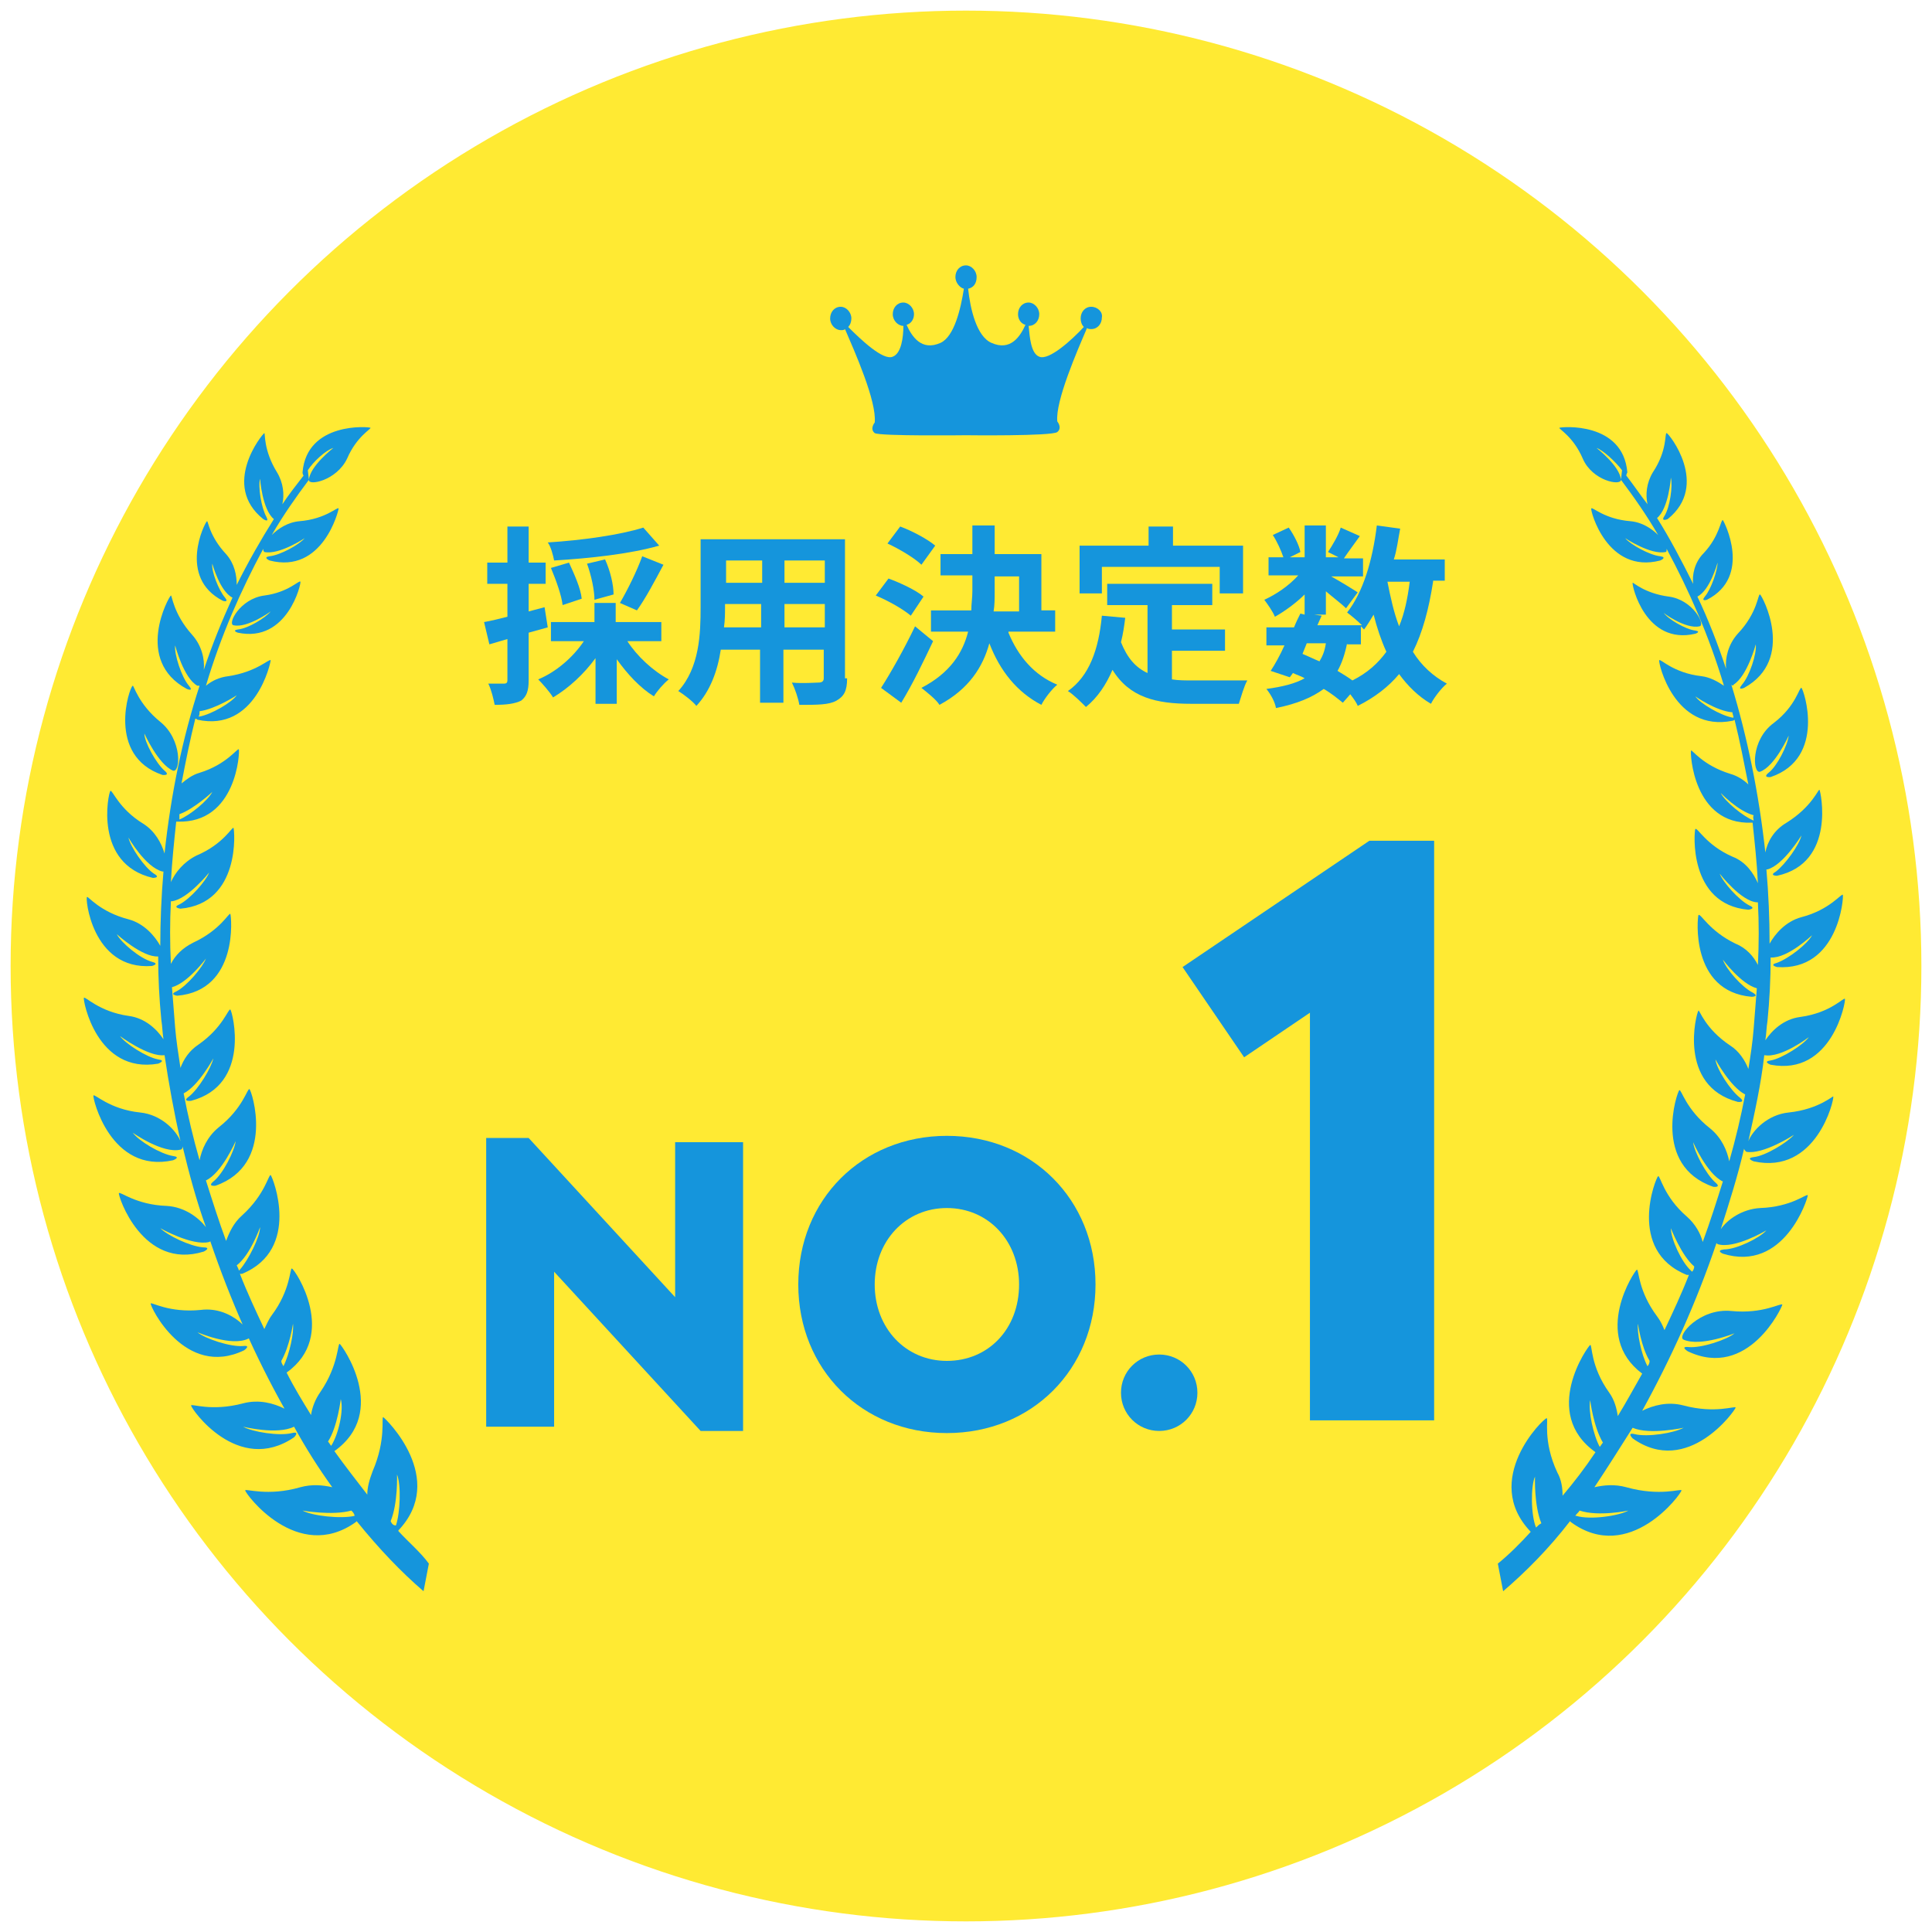 <?xml version="1.0" encoding="utf-8"?>
<!-- Generator: Adobe Illustrator 24.2.3, SVG Export Plug-In . SVG Version: 6.00 Build 0)  -->
<!DOCTYPE svg PUBLIC "-//W3C//DTD SVG 1.1//EN" "http://www.w3.org/Graphics/SVG/1.1/DTD/svg11.dtd">
<svg version="1.1" id="レイヤー_1" xmlns:x="http://ns.adobe.com/Extensibility/1.0/" xmlns:i="http://ns.adobe.com/AdobeIllustrator/10.0/" xmlns:graph="http://ns.adobe.com/Graphs/1.0/"
	 xmlns="http://www.w3.org/2000/svg" xmlns:xlink="http://www.w3.org/1999/xlink" x="0px" y="0px" width="182px" height="182px"
	 viewBox="0 0 182 182" style="enable-background:new 0 0 182 182;" xml:space="preserve">
<style type="text/css">
	.st0{fill:#FFEA33;}
	.st1{fill:#1595DC;}
</style>
<g>
	<circle class="st0" cx="91" cy="91" r="90"/>
	<g>
		<path class="st1" d="M49.8,59.6v4.5c0,1-0.2,1.5-0.7,1.9c-0.6,0.3-1.4,0.4-2.5,0.4c-0.1-0.5-0.3-1.4-0.6-2c0.6,0,1.3,0,1.5,0
			c0.2,0,0.3-0.1,0.3-0.3v-3.9l-1.7,0.5l-0.5-2.1c0.6-0.1,1.4-0.3,2.2-0.5V55h-1.9v-2h1.9v-3.4h2V53h1.6v2h-1.6v2.6l1.5-0.4l0.3,1.9
			L49.8,59.6z M59.1,60.4c0.9,1.4,2.4,2.8,3.9,3.6c-0.5,0.4-1.1,1.1-1.4,1.6c-1.3-0.8-2.5-2.1-3.5-3.5v4.2h-2V62
			c-1.1,1.5-2.5,2.8-4,3.7c-0.3-0.5-1-1.3-1.4-1.7c1.7-0.7,3.3-2.1,4.3-3.6h-3.1v-1.8H56v-1.8h2v1.8h4.3v1.8H59.1z M62.1,51.4
			c-2.8,0.8-6.6,1.2-9.9,1.4c-0.1-0.5-0.3-1.3-0.6-1.7c3.2-0.2,6.8-0.7,9-1.4L62.1,51.4z M53,57c-0.1-0.9-0.6-2.3-1.1-3.5l1.7-0.5
			c0.5,1.1,1.1,2.4,1.2,3.4L53,57z M56,56.5c0-0.9-0.3-2.3-0.7-3.4l1.7-0.4c0.5,1.1,0.8,2.4,0.8,3.3L56,56.5z M58.4,56.8
			c0.7-1.2,1.6-3,2.1-4.4l2,0.8c-0.8,1.5-1.7,3.2-2.5,4.3L58.4,56.8z"/>
		<path class="st1" d="M79.8,63.9c0,1.2-0.3,1.7-1,2.1c-0.7,0.4-1.8,0.4-3.5,0.4c-0.1-0.6-0.4-1.5-0.7-2.1c1,0.1,2.2,0,2.5,0
			c0.3,0,0.5-0.1,0.5-0.4v-2.7h-3.8v5h-2.2v-5h-3.7c-0.3,2-1,3.9-2.3,5.3c-0.3-0.4-1.2-1.1-1.7-1.4c2-2.2,2.1-5.4,2.1-7.9v-6.4h13.6
			V63.9z M71.7,59.1v-2.2h-3.4v0.3c0,0.6,0,1.2-0.1,1.9H71.7z M68.4,52.8v2.1h3.4v-2.1H68.4z M77.7,52.8h-3.8v2.1h3.8V52.8z
			 M77.7,59.1v-2.2h-3.8v2.2H77.7z"/>
		<path class="st1" d="M85.8,58c-0.7-0.6-2.1-1.4-3.3-1.9l1.2-1.6c1.1,0.4,2.6,1.1,3.3,1.7L85.8,58z M87.9,60.4
			c-0.9,1.9-1.9,4-3,5.8L83,64.8c0.9-1.4,2.2-3.7,3.2-5.8L87.9,60.4z M86.8,53.2c-0.6-0.6-2.1-1.5-3.2-2l1.2-1.6
			c1.1,0.4,2.6,1.2,3.3,1.8L86.8,53.2z M95,59.6c0.9,2.2,2.4,4,4.6,4.9c-0.5,0.4-1.2,1.3-1.5,1.9c-2.3-1.2-3.9-3.2-4.9-5.8
			c-0.6,2.2-1.9,4.3-4.7,5.8c-0.3-0.5-1.2-1.2-1.7-1.6c2.7-1.4,3.9-3.3,4.4-5.3h-3.5v-2h3.8c0-0.6,0.1-1.2,0.1-1.8v-1.5h-3v-2h3
			v-2.7h2.1v2.7h4.4v5.3h1.3v2H95z M93.7,55.8c0,0.6,0,1.2-0.1,1.8H96v-3.3h-2.3V55.8z"/>
		<path class="st1" d="M110.4,64c0.6,0.1,1.3,0.1,2,0.1c0.9,0,4,0,5.1,0c-0.3,0.5-0.6,1.6-0.8,2.2h-4.5c-3.3,0-5.8-0.6-7.4-3.2
			c-0.6,1.4-1.4,2.6-2.5,3.5c-0.4-0.4-1.2-1.2-1.7-1.5c2-1.4,2.9-3.9,3.2-7.1l2.2,0.2c-0.1,0.8-0.2,1.5-0.4,2.3
			c0.6,1.5,1.4,2.4,2.5,2.9V57h-3.8v-2h9.9v2h-3.8v2.3h5v2h-5V64z M103.8,55.9h-2.1v-4.5h6.5v-1.8h2.3v1.8h6.6v4.5h-2.2v-2.5h-11.1
			V55.9z"/>
		<path class="st1" d="M135,54.8c-0.4,2.6-1,4.8-1.9,6.6c0.8,1.3,1.9,2.3,3.2,3c-0.5,0.4-1.2,1.3-1.5,1.9c-1.2-0.7-2.2-1.7-3-2.8
			c-1,1.2-2.3,2.2-3.9,3c-0.1-0.3-0.4-0.7-0.7-1.1l-0.7,0.8c-0.5-0.4-1.1-0.9-1.8-1.3c-1.1,0.8-2.5,1.4-4.5,1.8
			c-0.1-0.6-0.5-1.3-0.9-1.8c1.5-0.2,2.7-0.5,3.6-1c-0.3-0.2-0.7-0.3-1.1-0.5l-0.3,0.4l-1.8-0.6c0.4-0.6,0.9-1.5,1.3-2.4h-1.7v-1.7
			h2.6c0.2-0.5,0.4-0.9,0.6-1.3l0.4,0.1V56c-0.8,0.8-1.9,1.6-2.8,2.1c-0.2-0.5-0.7-1.2-1-1.6c1.1-0.5,2.3-1.3,3.2-2.3h-2.8v-1.7h1.4
			c-0.2-0.6-0.6-1.5-1-2.1l1.5-0.7c0.5,0.7,1,1.7,1.1,2.3l-1,0.5h1.4v-3h2v3h1.2l-1-0.5c0.4-0.6,1-1.6,1.2-2.3l1.8,0.8
			c-0.5,0.7-1.1,1.5-1.5,2.1h1.8v1.7h-3c0.9,0.5,2.2,1.3,2.5,1.5l-1.1,1.5c-0.4-0.4-1.2-1-1.9-1.6v2.2h-1.1l0.7,0.1l-0.4,0.9h4.2
			c-0.4-0.4-1-0.9-1.4-1.2c1.5-1.9,2.4-4.9,2.8-8.2l2.2,0.3c-0.2,1-0.3,2-0.6,2.9h4.8v2H135z M122.7,61.6c0.5,0.2,1.1,0.5,1.6,0.7
			c0.3-0.5,0.5-1,0.6-1.7h-1.8L122.7,61.6z M126.9,60.6c-0.2,1-0.5,1.9-0.9,2.6c0.5,0.3,1,0.6,1.4,0.9c1.4-0.7,2.4-1.6,3.2-2.7
			c-0.5-1.1-0.9-2.3-1.2-3.5c-0.3,0.5-0.6,1-0.9,1.4c-0.1-0.1-0.2-0.2-0.3-0.3v1.7H126.9z M130.7,54.8c0.3,1.5,0.6,2.9,1.1,4.2
			c0.5-1.2,0.8-2.6,1-4.2H130.7z"/>
	</g>
	<g>
		<g>
			<g>
				<path class="st1" d="M52.2,119.8v14.6h-6.4v-27.2h4l13.8,15v-14.6H70v27.2h-4L52.2,119.8z"/>
				<path class="st1" d="M75.2,121c0-8,6-14,14-14c8,0,14,6,14,14c0,8-6,14-14,14C81.2,135,75.2,129,75.2,121z M96,121
					c0-4.1-2.9-7.2-6.8-7.2c-3.9,0-6.8,3.1-6.8,7.2c0,4.1,2.9,7.2,6.8,7.2C93.1,128.2,96,125.2,96,121z"/>
				<path class="st1" d="M105.6,131.2c0-2,1.6-3.6,3.6-3.6s3.6,1.6,3.6,3.6c0,2-1.6,3.6-3.6,3.6S105.6,133.2,105.6,131.2z"/>
			</g>
		</g>
		<g>
			<g>
				<path class="st1" d="M123.4,95.4l-6.2,4.2l-5.8-8.5L129,79.2h6.1v54.6h-11.7V95.4z"/>
			</g>
		</g>
	</g>
	<path class="st1" d="M102.8,28.9c-0.6,0-1,0.5-1,1.1c0,0.3,0.1,0.6,0.3,0.8c-1.1,1.2-3.3,3.2-4.2,2.8c-0.8-0.3-0.9-1.9-1-2.9
		c0,0,0,0,0,0c0.6,0,1-0.5,1-1.1c0-0.6-0.5-1.1-1-1.1c-0.6,0-1,0.5-1,1.1c0,0.5,0.3,0.9,0.7,1c-0.5,1.1-1.4,2.5-3.2,1.7
		c-1.4-0.6-2-3.2-2.2-5.1c0.5-0.1,0.8-0.5,0.8-1.1c0-0.6-0.5-1.1-1-1.1c-0.6,0-1,0.5-1,1.1c0,0.5,0.4,1,0.8,1.1
		c-0.3,1.9-0.9,4.5-2.2,5.1c-1.8,0.8-2.7-0.6-3.2-1.7c0.4-0.1,0.7-0.5,0.7-1c0-0.6-0.5-1.1-1-1.1c-0.6,0-1,0.5-1,1.1
		c0,0.6,0.5,1.1,1,1.1c0,0,0,0,0,0c0,1.1-0.2,2.6-1,2.9c-0.9,0.4-3-1.6-4.2-2.8c0.2-0.2,0.3-0.5,0.3-0.8c0-0.6-0.5-1.1-1-1.1
		c-0.6,0-1,0.5-1,1.1c0,0.6,0.5,1.1,1,1.1c0.2,0,0.3,0,0.4-0.1c0.9,2.1,3,6.8,2.8,8.8c0,0-0.5,0.6,0,1C82.9,41.1,91,41,91,41
		s8.1,0.1,8.6-0.3c0.5-0.4,0-1,0-1c-0.2-1.9,1.9-6.7,2.8-8.8c0.1,0.1,0.3,0.1,0.4,0.1c0.6,0,1-0.5,1-1.1
		C103.9,29.4,103.4,28.9,102.8,28.9z"/>
	<g>
		<path class="st1" d="M22.4,59.3c-0.6,0.1,0,0.3,0,0.3c4.7,1,6-4.7,5.9-4.8c-0.1-0.2-1.1,1-3.4,1.3c-2.3,0.3-3.5,2.7-2.9,2.8
			c1.3,0.3,3.5-1.3,3.5-1.3C25,58.2,23.4,59.2,22.4,59.3z M23,127.2c0,0,0.7-0.5-0.1-0.4c-1.2,0.1-3.6-0.7-4.3-1.3
			c0,0,3.2,1.4,4.8,0.6c0.7-0.3-1.5-3.1-4.5-2.7c-3,0.3-4.7-0.8-4.7-0.6C14.1,123,17.4,129.9,23,127.2z M15.3,73
			c0,0,0.8,0.1,0.2-0.4c-0.8-0.7-1.9-2.7-1.9-3.5c0,0,1.3,2.9,2.7,3.5c0.7,0.2,0.9-2.9-1.2-4.6c-2.1-1.7-2.5-3.5-2.6-3.4
			C12.2,64.7,10,71.2,15.3,73z M37.5,144.2C37.6,144.2,37.6,144.1,37.5,144.2c4.7-4.9-1.2-10.6-1.4-10.7c-0.2,0,0.3,2.1-1,5.1
			c-0.3,0.8-0.5,1.5-0.5,2.2c-1-1.3-2.1-2.7-3.1-4.1c5.2-3.7,0.7-10,0.5-10.1c-0.2-0.1-0.1,2-1.8,4.5c-0.5,0.7-0.8,1.5-0.9,2.2
			c-0.8-1.3-1.6-2.6-2.3-4c4.9-3.5,0.8-9.7,0.5-9.8c-0.2-0.1-0.1,2-1.9,4.4c-0.3,0.4-0.5,0.9-0.7,1.3c-0.8-1.7-1.6-3.4-2.3-5.2
			c0.1,0,0.2,0,0.2,0c5.6-2.3,2.9-9.1,2.7-9.3c-0.2-0.1-0.5,1.8-2.7,3.8c-0.8,0.7-1.2,1.6-1.5,2.4c-0.7-1.9-1.3-3.8-1.9-5.7
			c1.5-0.7,2.8-3.7,2.8-3.7c-0.1,0.9-1.2,3.1-2.1,3.8c-0.6,0.5,0.2,0.4,0.2,0.4c5.7-2,3.4-9,3.2-9.1c-0.2-0.1-0.6,1.8-2.9,3.6
			c-1.1,0.9-1.6,2.1-1.8,3.1c-0.6-2.1-1.1-4.2-1.5-6.3c1.4-0.7,2.8-3.3,2.8-3.3c-0.2,0.9-1.4,2.9-2.3,3.6c-0.7,0.5,0.2,0.4,0.2,0.4
			c5.7-1.5,3.9-8.4,3.7-8.6c-0.2-0.1-0.7,1.7-3,3.3c-0.9,0.6-1.4,1.4-1.7,2.2c-0.2-1.3-0.4-2.6-0.5-3.8c-0.1-1.3-0.2-2.6-0.3-3.8
			c1.5-0.4,3.2-2.7,3.2-2.7c-0.3,0.8-1.8,2.6-2.8,3.1c-0.7,0.3,0.1,0.4,0.1,0.4c5.8-0.5,5.1-7.5,5-7.7c-0.1-0.2-0.9,1.5-3.5,2.7
			c-1,0.5-1.7,1.2-2.1,2c-0.1-2-0.1-3.9,0-5.9c0,0,0.1,0,0.1,0c1.5-0.2,3.5-2.7,3.5-2.7c-0.3,0.8-1.8,2.5-2.8,3
			c-0.7,0.3,0.1,0.4,0.1,0.4c5.7-0.5,5.1-7.4,5-7.6c-0.1-0.2-0.9,1.5-3.5,2.6c-1.2,0.6-2,1.6-2.4,2.5c0.1-1.9,0.3-3.8,0.5-5.7
			c0.1,0,0.1,0,0.1,0c5.6,0.2,5.9-6.6,5.8-6.8c-0.1-0.2-1.1,1.4-3.7,2.2c-0.7,0.2-1.2,0.6-1.7,1c0.4-2.1,0.8-4.1,1.3-6.1
			c0.1,0,0.2,0.1,0.2,0.1c5.5,1.2,6.9-5.4,6.9-5.6c-0.1-0.2-1.3,1.1-4,1.5c-0.8,0.1-1.5,0.4-2.1,0.9c1.4-4.7,3.3-9,5.4-12.9
			c0,0.1,0,0.2,0.1,0.3c1.4,0.3,3.8-1.3,3.8-1.3c-0.5,0.6-2.3,1.6-3.3,1.7c-0.7,0.1,0,0.4,0,0.4c5,1.3,6.5-4.7,6.5-4.9
			c-0.1-0.2-1.2,1-3.7,1.2c-1.1,0.1-2,0.7-2.6,1.3c1.1-1.9,2.3-3.6,3.5-5.2l-0.1-0.9c0.5-0.8,1.7-1.9,2.4-2.1c0,0-2.2,1.7-2.3,3
			c-0.1,0.6,2.6,0.1,3.6-2c0.9-2.1,2.3-2.8,2.2-2.9c-0.1-0.1-6-0.6-6.4,4.2c0,0,0,0.2,0.1,0.3c-0.7,0.9-1.4,1.8-2,2.7
			c0.2-0.9,0.1-2-0.5-3c-1.3-2.1-1.1-3.7-1.2-3.7c-0.2,0.1-4.1,4.9-0.1,8.1c0,0,0.6,0.4,0.3-0.2c-0.5-0.9-0.8-2.9-0.6-3.6
			c0,0,0.2,2.9,1.3,3.8c-1.2,1.9-2.4,4-3.5,6.2c0-0.9-0.2-2-1-2.9c-1.6-1.7-1.7-3.2-1.8-3.1c-0.2,0.1-2.8,5.3,1.5,7.5
			c0,0,0.6,0.2,0.2-0.3c-0.6-0.7-1.3-2.5-1.2-3.2c0,0,0.7,2.6,1.9,3.2c0,0,0,0,0,0c-1,2.2-1.9,4.4-2.7,6.8c0.1-1-0.2-2.3-1.1-3.3
			c-1.8-2-1.9-3.8-2-3.7c-0.2,0.1-3.5,6.1,1.5,8.8c0,0,0.7,0.3,0.2-0.3c-0.7-0.8-1.4-3-1.3-3.8c0,0,0.8,3.1,2.1,3.8
			c0.1,0,0.2,0,0.2,0c-1.6,4.9-2.7,10.2-3.3,15.8c-0.3-1-0.9-2.1-2-2.8c-2.3-1.4-2.9-3.2-3.1-3.1c-0.2,0.2-1.6,6.9,4,8.2
			c0,0,0.8,0,0.1-0.4c-0.9-0.6-2.2-2.5-2.4-3.4c0,0,1.6,2.8,3.2,3.2c0,0,0.1,0,0.1,0c-0.2,2.3-0.3,4.7-0.3,7c-0.5-0.9-1.5-2.1-3-2.5
			c-2.7-0.7-3.8-2.2-3.9-2.1C8,84.4,8.6,91.4,14.3,91c0,0,0.8-0.2,0-0.4c-1.1-0.3-2.9-1.8-3.3-2.6c0,0,2.4,2.2,3.9,2.1
			c0,2,0.1,4,0.3,6c0.1,0.6,0.1,1.2,0.2,1.8c-0.6-0.9-1.7-2-3.3-2.2c-2.8-0.4-4.1-1.9-4.2-1.7c-0.1,0.2,1.2,7.2,7,6.2
			c0,0,0.8-0.3,0-0.4c-1.1-0.2-3.1-1.5-3.6-2.2c0,0,2.7,2,4.2,1.8c0.4,2.7,0.9,5.4,1.5,8.1c-0.4-1-1.8-2.5-3.8-2.7
			c-2.9-0.3-4.3-1.8-4.4-1.6c-0.1,0.2,1.6,7.4,7.5,6.1c0,0,0.8-0.3,0-0.4c-1.2-0.2-3.2-1.4-3.8-2.2c0,0,2.8,2,4.5,1.6
			c0.1,0,0.2-0.1,0.2-0.3c0.6,2.5,1.3,5.1,2.2,7.6c-0.7-0.9-2-1.9-3.7-2c-2.9-0.1-4.4-1.4-4.5-1.2c-0.1,0.2,2.2,7.3,8,5.5
			c0,0,0.8-0.4-0.1-0.4c-1.2-0.1-3.3-1.1-4-1.8c0,0,3,1.7,4.6,1.3c0,0,0.1,0,0.1-0.1c1.9,5.6,4.3,11,7,15.8c-1-0.5-2.4-0.9-3.9-0.5
			c-3,0.8-4.9,0-4.9,0.2c0,0.3,4.4,6.6,9.7,3c0,0,0.6-0.6-0.2-0.4c-1.2,0.3-3.7-0.1-4.6-0.6c0,0,3.2,0.8,4.8,0
			c1.1,2,2.3,3.9,3.6,5.7c-0.9-0.2-1.9-0.3-3,0c-3.1,0.9-5.2,0.1-5.2,0.3c0,0.3,4.9,6.9,10.4,3c0,0,0.1-0.1,0.1-0.1
			c2.1,2.6,4.2,4.8,6.3,6.6l0.5-2.6C39.6,146.2,38.5,145.3,37.5,144.2z M18.8,67c1.5-0.2,3.5-1.5,3.5-1.5c-0.5,0.7-2.4,1.8-3.5,2
			c0,0-0.1,0-0.1,0C18.8,67.4,18.8,67.2,18.8,67z M16.9,76.7c1.4-0.5,3.1-2.1,3.1-2.1c-0.4,0.8-2.1,2.2-3.1,2.6c0,0,0,0,0,0
			C16.9,77.1,16.9,76.9,16.9,76.7z M22.3,119.2c1.3-1,2.2-3.6,2.2-3.6c0,0.9-1.1,3.1-1.9,4c-0.1,0.1-0.1,0.1-0.1,0.1
			C22.5,119.6,22.4,119.4,22.3,119.2z M26.7,128.7c-0.1-0.2-0.2-0.3-0.2-0.5c0.8-1.4,1.1-3.5,1.1-3.5
			C27.7,125.5,27.3,127.5,26.7,128.7z M31.2,136.2c-0.1-0.1-0.2-0.3-0.3-0.4c0.9-1.4,1.2-4,1.2-4C32.4,132.8,31.9,135.1,31.2,136.2z
			 M33.4,142.8c-1.3,0.3-4,0-4.9-0.5c0,0,2.8,0.5,4.6,0C33.2,142.4,33.4,142.6,33.4,142.8C33.5,142.8,33.4,142.8,33.4,142.8z
			 M36.8,143.3c0.7-1.7,0.6-4.4,0.6-4.4c0.4,1,0.3,3.6-0.1,4.8C37,143.7,36.9,143.5,36.8,143.3z"/>
		<path class="st1" d="M160.1,59c0.6-0.1-0.6-2.5-2.9-2.8c-2.3-0.3-3.4-1.4-3.4-1.3c-0.1,0.2,1.2,5.9,5.9,4.8c0,0,0.6-0.2,0-0.3
			c-0.9-0.1-2.6-1.1-3-1.7C156.6,57.7,158.8,59.3,160.1,59z M163.1,123.5c-3-0.3-5.2,2.4-4.5,2.7c1.6,0.7,4.8-0.6,4.8-0.6
			c-0.7,0.6-3.1,1.4-4.3,1.3c-0.9-0.1-0.1,0.4-0.1,0.4c5.7,2.7,8.9-4.2,8.9-4.4C167.8,122.7,166.1,123.8,163.1,123.5z M168.5,104.8
			c-2,0.2-3.4,1.7-3.8,2.7c0.6-2.7,1.2-5.4,1.5-8.1c1.6,0.3,4.2-1.7,4.2-1.7c-0.5,0.7-2.5,2-3.6,2.2c-0.8,0.1,0,0.4,0,0.4
			c5.8,1.1,7.1-6,7-6.2c-0.1-0.2-1.3,1.3-4.2,1.7c-1.6,0.2-2.7,1.3-3.3,2.2c0.1-0.6,0.1-1.2,0.2-1.8c0.2-2,0.3-4,0.3-6
			c1.6,0.1,3.9-2.1,3.9-2.1c-0.4,0.8-2.2,2.2-3.3,2.6c-0.8,0.2,0,0.4,0,0.4c5.8,0.4,6.3-6.6,6.2-6.8c-0.1-0.2-1.2,1.4-3.9,2.1
			c-1.5,0.4-2.5,1.6-3,2.5c0-2.4-0.1-4.7-0.3-7c0,0,0.1,0,0.1,0c1.5-0.4,3.2-3.2,3.2-3.2c-0.2,0.9-1.5,2.7-2.4,3.4
			c-0.7,0.4,0.1,0.4,0.1,0.4c5.6-1.2,4.1-8,4-8.1c-0.1-0.1-0.7,1.6-3.1,3.1c-1.2,0.7-1.8,1.8-2,2.8c-0.6-5.5-1.7-10.9-3.2-15.8
			c0.1,0.1,0.2,0.1,0.2,0c1.3-0.8,2.1-3.8,2.1-3.8c0.1,0.9-0.6,3-1.3,3.8c-0.5,0.6,0.2,0.3,0.2,0.3c4.9-2.7,1.7-8.7,1.5-8.8
			c-0.2-0.1-0.2,1.7-2.1,3.7c-0.9,1-1.2,2.3-1.1,3.3c-0.8-2.4-1.7-4.7-2.7-6.8c0,0,0,0,0,0c1.2-0.6,1.9-3.2,1.9-3.2
			c0,0.7-0.6,2.5-1.2,3.2c-0.4,0.5,0.2,0.3,0.2,0.3c4.3-2.2,1.6-7.4,1.5-7.5c-0.2-0.1-0.3,1.5-1.8,3.1c-0.9,0.9-1.1,2.1-1,2.9
			c-1.1-2.2-2.2-4.3-3.4-6.2c1.1-0.9,1.3-3.8,1.3-3.8c0.2,0.8-0.1,2.8-0.6,3.6c-0.4,0.6,0.3,0.3,0.3,0.3c4-3.2,0.1-8.1-0.1-8.1
			c-0.2,0,0.1,1.6-1.3,3.7c-0.6,1-0.7,2.1-0.5,3c-0.7-0.9-1.3-1.8-2-2.7c0-0.1,0.1-0.3,0.1-0.3c-0.4-4.8-6.2-4.3-6.4-4.2
			c-0.1,0.1,1.3,0.8,2.2,2.9c0.9,2.1,3.6,2.6,3.6,2c-0.1-1.3-2.3-3-2.3-3c0.6,0.2,1.8,1.3,2.4,2.1l-0.1,0.9c1.2,1.6,2.4,3.3,3.5,5.2
			c-0.6-0.6-1.5-1.2-2.6-1.3c-2.5-0.2-3.6-1.4-3.7-1.2c-0.1,0.2,1.5,6.2,6.5,4.9c0,0,0.7-0.3,0-0.4c-1-0.1-2.8-1.1-3.3-1.7
			c0,0,2.4,1.6,3.8,1.3c0.1,0,0.1-0.1,0.1-0.3c2.1,3.9,4,8.2,5.4,12.9c-0.6-0.4-1.3-0.8-2.1-0.9c-2.7-0.3-3.9-1.7-4-1.5
			c-0.1,0.2,1.4,6.8,6.9,5.7c0,0,0.1,0,0.2-0.1c0.5,2,0.9,4.1,1.3,6.1c-0.4-0.4-1-0.8-1.7-1c-2.6-0.8-3.6-2.3-3.7-2.2
			c-0.1,0.2,0.2,7,5.7,6.8c0,0,0.1,0,0.1,0c0.2,1.9,0.4,3.7,0.5,5.7c-0.4-0.9-1.1-2-2.4-2.5c-2.5-1.1-3.3-2.8-3.5-2.6
			c-0.1,0.2-0.7,7.1,5,7.6c0,0,0.8-0.1,0.1-0.4c-1-0.5-2.5-2.2-2.8-3c0,0,2,2.6,3.5,2.7c0,0,0.1,0,0.1,0c0.1,1.9,0.1,3.9,0,5.9
			c-0.4-0.8-1.1-1.6-2.1-2c-2.5-1.2-3.3-2.9-3.5-2.7c-0.1,0.2-0.8,7.2,5,7.7c0,0,0.8,0,0.1-0.4c-1-0.5-2.5-2.2-2.8-3.1
			c0,0,1.7,2.3,3.2,2.7c-0.1,1.3-0.2,2.6-0.3,3.8c-0.1,1.3-0.3,2.6-0.5,3.8c-0.3-0.8-0.9-1.7-1.7-2.2c-2.4-1.6-2.9-3.4-3-3.3
			c-0.2,0.2-2,7.1,3.7,8.6c0,0,0.8,0.1,0.2-0.4c-0.9-0.7-2.2-2.7-2.3-3.6c0,0,1.4,2.6,2.8,3.3c-0.4,2.1-0.9,4.2-1.5,6.3
			c-0.2-1-0.7-2.2-1.8-3.1c-2.3-1.8-2.7-3.7-2.9-3.6c-0.2,0.1-2.6,7.1,3.2,9.1c0,0,0.8,0.1,0.2-0.4c-0.9-0.8-2-2.9-2.1-3.8
			c0,0,1.3,3,2.8,3.7c-0.6,1.9-1.2,3.8-1.9,5.7c-0.2-0.8-0.7-1.7-1.5-2.4c-2.2-1.9-2.5-3.9-2.7-3.8c-0.2,0.1-3,7,2.7,9.3
			c0,0,0.1,0,0.2,0c-0.7,1.8-1.5,3.5-2.3,5.2c-0.2-0.5-0.4-0.9-0.7-1.3c-1.8-2.4-1.7-4.4-1.9-4.4c-0.2,0.1-4.3,6.2,0.5,9.8
			c-0.8,1.4-1.5,2.7-2.3,4c-0.1-0.7-0.3-1.5-0.8-2.2c-1.8-2.5-1.6-4.6-1.8-4.5c-0.2,0.1-4.7,6.4,0.5,10.1c-1,1.5-2,2.8-3.1,4.1
			c0-0.7-0.1-1.5-0.5-2.2c-1.4-3-0.8-5.1-1-5.1c-0.3,0-6.2,5.8-1.5,10.7c0,0,0,0,0,0c-1,1.1-2,2.1-3.1,3l0.5,2.6
			c2.1-1.8,4.3-4,6.3-6.6c0.1,0.1,0.1,0.1,0.1,0.1c5.5,4,10.4-2.7,10.4-3c0-0.2-2,0.6-5.2-0.3c-1.1-0.3-2.1-0.2-3,0
			c1.2-1.8,2.4-3.7,3.6-5.6c1.6,0.7,4.8,0,4.8,0c-0.9,0.5-3.4,0.9-4.6,0.6c-0.8-0.2-0.2,0.4-0.2,0.4c5.2,3.7,9.7-2.7,9.7-2.9
			c0-0.2-1.9,0.6-4.9-0.2c-1.5-0.4-2.9,0-3.9,0.5c2.7-4.9,5.1-10.2,7-15.8c0,0,0.1,0.1,0.1,0.1c1.6,0.5,4.6-1.3,4.6-1.3
			c-0.6,0.7-2.8,1.8-4,1.8c-0.8,0.1-0.1,0.4-0.1,0.4c5.8,1.8,8-5.2,8-5.5c-0.1-0.2-1.5,1.1-4.5,1.2c-1.7,0.1-3.1,1.1-3.7,2
			c0.8-2.5,1.6-5,2.2-7.6c0,0.1,0.1,0.2,0.2,0.3c1.6,0.3,4.5-1.6,4.5-1.6c-0.6,0.7-2.7,2-3.8,2.1c-0.8,0.1,0,0.4,0,0.4
			c5.9,1.3,7.6-5.8,7.5-6.1C172.8,103.1,171.4,104.5,168.5,104.8z M163.2,67.6c-1.1-0.2-3-1.3-3.5-2c0,0,2,1.4,3.5,1.5
			c0,0.2,0.1,0.3,0.1,0.5C163.3,67.6,163.3,67.6,163.2,67.6z M165.2,77.3c-1-0.4-2.7-1.8-3.1-2.6c0,0,1.6,1.7,3.1,2.1
			C165.1,77,165.2,77.2,165.2,77.3C165.2,77.3,165.2,77.3,165.2,77.3z M144.7,143.9c-0.5-1.2-0.5-3.9-0.1-4.8c0,0-0.1,2.7,0.6,4.4
			C145,143.6,144.9,143.7,144.7,143.9z M153.4,142.3c-0.9,0.5-3.6,0.9-4.9,0.5c0,0-0.1,0-0.1,0c0.1-0.2,0.3-0.3,0.4-0.5
			C150.6,142.9,153.4,142.3,153.4,142.3z M150.7,136.3c-0.6-1.1-1.1-3.4-0.9-4.4c0,0,0.3,2.5,1.2,4
			C150.9,136,150.8,136.2,150.7,136.3z M155.2,128.7c-0.6-1.1-1-3.2-0.9-4c0,0,0.3,2.2,1.1,3.5C155.4,128.4,155.3,128.6,155.2,128.7
			z M159.4,119.8c0,0-0.1-0.1-0.1-0.1c-0.9-0.8-1.9-3-1.9-4c0,0,1,2.6,2.2,3.6C159.6,119.5,159.5,119.7,159.4,119.8z M165.8,72.7
			c1.4-0.5,2.7-3.4,2.7-3.4c-0.1,0.9-1.1,2.9-1.9,3.5c-0.6,0.5,0.2,0.4,0.2,0.4c5.3-1.8,3.1-8.3,2.9-8.4c-0.2-0.1-0.5,1.7-2.6,3.3
			C164.9,69.7,165.1,72.9,165.8,72.7z"/>
	</g>
</g>
<g>
	<circle class="st0" cx="298.3" cy="221" r="90"/>
	<g>
		<path class="st1" d="M250.7,191.4c-1.8,1.2-3.9,2.4-5.5,3.3l-1.3-2c1.5-0.7,3.9-2.1,6-3.3L250.7,191.4z M259.8,186
			c-1.1,1.2-2.4,2.5-3.5,3.5c1.3,1.6,2.9,2.8,4.7,3.7c-0.5,0.5-1.2,1.3-1.6,1.9c-2.5-1.4-4.5-3.5-5.9-6.2v4.9c0,1.2-0.2,1.9-1,2.2
			c-0.8,0.4-1.9,0.4-3.5,0.4c-0.1-0.6-0.4-1.6-0.8-2.3c1.1,0.1,2.2,0.1,2.6,0.1c0.3,0,0.5-0.1,0.5-0.4v-9.4h-6.8v-2.1h6.8v-2.7h2.2
			v2.7h3.7c-0.7-0.5-1.7-1.1-2.5-1.5l1.3-1.3c1.1,0.5,2.6,1.3,3.3,1.9l-0.8,0.9h2v2.1h-7v0.1c0.5,1.2,1,2.4,1.7,3.4
			c1-1,2.1-2.2,2.8-3.3L259.8,186z M247.9,189.4c-0.5-0.9-1.7-2.3-2.7-3.3l1.6-1.1c1,0.9,2.3,2.2,2.8,3.1L247.9,189.4z"/>
		<path class="st1" d="M279,187.9c-0.5,1.7-1.2,3.3-2,4.6c0.2,0.9,0.4,1.4,0.6,1.4c0.2,0,0.4-0.8,0.4-2.2c0.3,0.4,1.1,1,1.4,1.1
			c-0.4,3-1.3,3.6-1.9,3.6c-0.8,0-1.4-0.7-1.8-2c-0.7,0.8-1.5,1.6-2.4,2.2c-0.2-0.4-0.8-1.1-1.2-1.4c0.5-0.3,0.9-0.6,1.3-0.9h-2.7v1
			H269v-7.5h5v5.9c0.4-0.4,0.8-0.9,1.2-1.4c-0.2-1.5-0.4-3.3-0.5-5.3h-6.3v-1.7h1.1c0-0.6-0.2-1.5-0.4-2.1l1-0.3h-1.4v-0.7H268v14.2
			h-1.8v-3c-1.3,0.3-2.5,0.5-3.6,0.7l-0.4-2c0.3,0,0.7-0.1,1.1-0.2v-9.8h-0.7v-1.9h6.2v1h1.7v-1.6h1.8v1.6h1.9v1.6h-1.6l1.2,0.3
			c-0.3,0.8-0.5,1.5-0.7,2.1h1.5c-0.1-1.7-0.1-3.6-0.1-5.6h1.9v1.4l1.1-0.6c0.7,0.9,1.5,2.1,1.8,2.9l-1.5,0.8
			c-0.3-0.7-0.8-1.8-1.4-2.6c0,1.3,0,2.6,0.1,3.7h2.7v1.7h-2.6c0.1,0.9,0.1,1.8,0.2,2.6c0.3-0.6,0.5-1.2,0.6-1.9L279,187.9z
			 M266.3,182.1h-1.2v1.9h1.2V182.1z M266.3,185.8h-1.2v1.9h1.2V185.8z M266.3,191.5v-2h-1.2v2.2L266.3,191.5z M270.5,182.8
			c0.2,0.7,0.4,1.6,0.5,2.2l-0.6,0.2h2l-0.5-0.1c0.2-0.6,0.4-1.6,0.5-2.2H270.5z M270.7,189.1v1.1h1.7v-1.1H270.7z M272.3,192.7
			v-1.1h-1.7v1.1H272.3z"/>
		<path class="st1" d="M290.7,186.9c-0.7,0.5-1.4,1-2.1,1.4h6.5v8h-2.2v-0.5h-6.2v0.5h-2.1v-5.9c-0.9,0.4-1.8,0.8-2.8,1.1
			c-0.3-0.5-0.9-1.3-1.3-1.8c2.4-0.7,4.6-1.8,6.7-3h-6.1V185h5.8v-1.6h-4.2v-1.9h4.2v-1.9h2.1v1.9h3.9v0.9c0.7-0.7,1.3-1.5,1.9-2.3
			l1.8,0.9c-1,1.4-2.2,2.8-3.5,4h4.2v1.9H290.7z M292.9,190.1h-6.2v1.2h6.2V190.1z M292.9,194.1v-1.2h-6.2v1.2H292.9z M289,185h1
			c0.7-0.5,1.3-1.1,1.9-1.6H289V185z"/>
		<path class="st1" d="M315.6,183c-0.7,0.6-1.5,1.3-2.3,1.8c0.9,0.7,1.8,1.2,2.9,1.6c-0.5,0.4-1.1,1.2-1.4,1.8
			c-1.5-0.6-2.8-1.6-3.9-2.7v0.7h-6.7v-0.6c-1.2,1.2-2.7,2.2-4.1,2.9c-0.3-0.5-0.8-1.2-1.3-1.6c1.1-0.5,2.1-1.1,3.1-1.9
			c-0.5-0.5-1.3-1.1-1.9-1.5l1.2-1.2c0.6,0.4,1.5,1,2,1.5c0.5-0.6,1-1.2,1.4-1.8h-3.7v-1.7h4.7l0.4-0.1l1.4,0.7
			c-0.5,1.3-1.2,2.5-2,3.5h4.6c-1-1.2-1.8-2.6-2.4-4.2l1.8-0.6c0.3,0.6,0.6,1.3,1,1.9c0.7-0.6,1.3-1.2,1.8-1.8l1.6,1.2
			c-0.8,0.7-1.7,1.4-2.4,1.9c0.3,0.3,0.5,0.6,0.8,0.9c0.7-0.6,1.5-1.3,2-1.9L315.6,183z M311.7,192.4c-0.3,0.7-0.7,1.3-1,1.9h4.5
			v1.8h-15.4v-1.8h4.4c-0.2-0.6-0.5-1.3-0.8-1.9l0.7-0.2h-1.7v-5h10.4v5h-1.8L311.7,192.4z M304.4,190.5h6.1v-1.6h-6.1V190.5z
			 M305.5,192.2c0.4,0.6,0.7,1.4,0.8,1.9l-0.7,0.2h3.3l-0.2-0.1c0.3-0.5,0.7-1.4,0.9-2H305.5z"/>
		<path class="st1" d="M331.4,190.5c0.8,1.3,1.8,2.4,3.2,3.2c-0.4,0.4-1.1,1.2-1.4,1.8c-1.3-0.8-2.3-2.2-3-3.5v2.4
			c0,0.9-0.1,1.4-0.7,1.7c-0.5,0.3-1.3,0.3-2.2,0.3c-0.1-0.5-0.3-1.3-0.5-1.9c0.5,0,1,0,1.2,0c0.2,0,0.2-0.1,0.2-0.2v-1.5
			c-1.1,0.8-2.2,1.7-3.2,2.3l-0.5-0.9l0,0.4c-2.3,0.5-4.6,1-6.5,1.3l-0.4-1.9c0.7-0.1,1.7-0.3,2.6-0.4v-4.7h-2.4v-1.8h2.4v-1.3h-1.6
			V185c-0.1,0.1-0.2,0.2-0.4,0.3c-0.3-0.4-0.9-1.1-1.3-1.4c1.5-1.3,2.6-3,3.2-4.4h1.8c1.1,0.9,2.4,2.2,3.1,3.2l-1.1,1.3h0.1v1.8
			h-1.9v1.3h2.3v1.8h-2.3v4.4l2.2-0.4l0,0.4c0.9-0.5,2.1-1.3,3.2-2l0.6,1.5v-5.4h-3.7v-1.8h6.3v-0.9h-5.1v-1.6h5.1v-1h-5.5v-1.7h7.4
			v5.3h1.2v1.8h-3.9v0.6c0.2,0.6,0.4,1.3,0.8,2c0.6-0.6,1.2-1.5,1.6-2.1l1.6,1c-0.8,0.8-1.6,1.7-2.2,2.3L331.4,190.5z M319.4,189.6
			c0.3,1,0.6,2.3,0.6,3.1l-1.4,0.4c-0.1-0.9-0.3-2.2-0.6-3.2L319.4,189.6z M323.4,184c-0.5-0.8-1.3-1.7-2.1-2.5
			c-0.5,0.8-1,1.6-1.8,2.5H323.4z M322.3,192.4c0.3-0.8,0.6-2.1,0.7-2.9l1.5,0.4c-0.3,1-0.7,2.2-1,2.9L322.3,192.4z M326,187.9
			c0.7,0.7,1.5,1.6,1.9,2.3l-1.5,1c-0.3-0.7-1.1-1.7-1.8-2.4L326,187.9z"/>
		<path class="st1" d="M351.5,184.8c-0.4,2.6-1,4.8-1.9,6.6c0.8,1.3,1.9,2.3,3.2,3c-0.5,0.4-1.2,1.3-1.5,1.9c-1.2-0.7-2.2-1.7-3-2.8
			c-1,1.2-2.3,2.2-3.9,3c-0.1-0.3-0.4-0.7-0.7-1.1l-0.7,0.8c-0.5-0.4-1.1-0.9-1.8-1.3c-1.1,0.8-2.5,1.4-4.5,1.8
			c-0.1-0.6-0.5-1.3-0.9-1.8c1.5-0.2,2.7-0.5,3.6-1c-0.3-0.2-0.7-0.3-1.1-0.5l-0.3,0.4l-1.8-0.6c0.4-0.6,0.9-1.5,1.3-2.4h-1.7v-1.7
			h2.6c0.2-0.5,0.4-0.9,0.6-1.3l0.4,0.1V186c-0.8,0.8-1.9,1.6-2.8,2.1c-0.2-0.5-0.7-1.2-1-1.6c1.1-0.5,2.3-1.3,3.2-2.3H336v-1.7h1.4
			c-0.2-0.6-0.6-1.5-1-2.1l1.5-0.7c0.5,0.7,1,1.7,1.1,2.3l-1,0.5h1.4v-3h2v3h1.2l-1-0.5c0.4-0.6,1-1.6,1.2-2.3l1.8,0.8
			c-0.5,0.7-1.1,1.5-1.5,2.1h1.8v1.7h-3c0.9,0.5,2.2,1.3,2.5,1.5l-1.1,1.5c-0.4-0.4-1.2-1-1.9-1.6v2.2h-1.1l0.7,0.1l-0.4,0.9h4.2
			c-0.4-0.4-1-0.9-1.4-1.2c1.5-1.9,2.4-4.9,2.8-8.2l2.2,0.3c-0.2,1-0.3,2-0.6,2.9h4.8v2H351.5z M339.2,191.6
			c0.5,0.2,1.1,0.5,1.6,0.7c0.3-0.5,0.5-1,0.6-1.7h-1.8L339.2,191.6z M343.4,190.6c-0.2,1-0.5,1.9-0.9,2.6c0.5,0.3,1,0.6,1.4,0.9
			c1.4-0.7,2.4-1.6,3.2-2.7c-0.5-1.1-0.9-2.3-1.2-3.5c-0.3,0.5-0.6,1-0.9,1.4c-0.1-0.1-0.2-0.2-0.3-0.3v1.7H343.4z M347.2,184.8
			c0.3,1.5,0.6,2.9,1.1,4.2c0.5-1.2,0.8-2.6,1-4.2H347.2z"/>
	</g>
	<path class="st1" d="M310.2,158.9c-0.6,0-1,0.5-1,1.1c0,0.3,0.1,0.6,0.3,0.8c-1.1,1.2-3.3,3.2-4.2,2.8c-0.8-0.3-0.9-1.9-1-2.9
		c0,0,0,0,0,0c0.6,0,1-0.5,1-1.1c0-0.6-0.5-1.1-1-1.1c-0.6,0-1,0.5-1,1.1c0,0.5,0.3,0.9,0.7,1c-0.5,1.1-1.4,2.5-3.2,1.7
		c-1.4-0.6-2-3.2-2.2-5.1c0.5-0.1,0.8-0.5,0.8-1.1c0-0.6-0.5-1.1-1-1.1c-0.6,0-1,0.5-1,1.1c0,0.5,0.4,1,0.8,1.1
		c-0.3,1.9-0.9,4.5-2.2,5.1c-1.8,0.8-2.7-0.6-3.2-1.7c0.4-0.1,0.7-0.5,0.7-1c0-0.6-0.5-1.1-1-1.1c-0.6,0-1,0.5-1,1.1
		c0,0.6,0.5,1.1,1,1.1c0,0,0,0,0,0c0,1.1-0.2,2.6-1,2.9c-0.9,0.4-3-1.6-4.2-2.8c0.2-0.2,0.3-0.5,0.3-0.8c0-0.6-0.5-1.1-1-1.1
		c-0.6,0-1,0.5-1,1.1c0,0.6,0.5,1.1,1,1.1c0.2,0,0.3,0,0.4-0.1c0.9,2.1,3,6.8,2.8,8.8c0,0-0.5,0.6,0,1c0.5,0.4,8.6,0.3,8.6,0.3
		s8.1,0.1,8.6-0.3c0.5-0.4,0-1,0-1c-0.2-1.9,1.9-6.7,2.8-8.8c0.1,0.1,0.3,0.1,0.4,0.1c0.6,0,1-0.5,1-1.1
		C311.2,159.4,310.7,158.9,310.2,158.9z"/>
	<g>
		<g>
			<g>
				<path class="st1" d="M260.5,249.8v14.6h-6.4v-27.2h4l13.8,15v-14.6h6.4v27.2h-4L260.5,249.8z"/>
				<path class="st1" d="M283.5,251c0-8,6-14,14-14c8,0,14,6,14,14c0,8-6,14-14,14C289.5,265,283.5,259,283.5,251z M304.3,251
					c0-4.1-2.9-7.2-6.8-7.2c-3.9,0-6.8,3.1-6.8,7.2c0,4.1,2.9,7.2,6.8,7.2C301.4,258.2,304.3,255.2,304.3,251z"/>
				<path class="st1" d="M313.9,261.2c0-2,1.6-3.6,3.6-3.6s3.6,1.6,3.6,3.6c0,2-1.6,3.6-3.6,3.6S313.9,263.2,313.9,261.2z"/>
			</g>
		</g>
		<g>
			<g>
				<path class="st1" d="M331.7,225.4l-6.2,4.2l-5.8-8.5l17.6-11.9h6.1v54.6h-11.7V225.4z"/>
			</g>
		</g>
	</g>
	<g>
		<path class="st1" d="M229.8,189.3c-0.6,0.1,0,0.3,0,0.3c4.7,1,6-4.7,5.9-4.8c-0.1-0.2-1.1,1-3.4,1.3c-2.3,0.3-3.5,2.7-2.9,2.8
			c1.3,0.3,3.5-1.3,3.5-1.3C232.3,188.2,230.7,189.2,229.8,189.3z M230.3,257.2c0,0,0.7-0.5-0.1-0.4c-1.2,0.1-3.6-0.7-4.3-1.3
			c0,0,3.2,1.4,4.8,0.6c0.7-0.3-1.5-3.1-4.5-2.7c-3,0.3-4.7-0.8-4.7-0.6C221.4,253,224.7,259.9,230.3,257.2z M222.6,203
			c0,0,0.8,0.1,0.2-0.4c-0.8-0.7-1.9-2.7-1.9-3.5c0,0,1.3,2.9,2.7,3.5c0.7,0.2,0.9-2.9-1.2-4.6c-2.1-1.7-2.5-3.5-2.6-3.4
			C219.5,194.7,217.3,201.2,222.6,203z M244.9,274.2C244.9,274.2,244.9,274.1,244.9,274.2c4.7-4.9-1.2-10.6-1.4-10.7
			c-0.2,0,0.3,2.1-1,5.1c-0.3,0.8-0.5,1.5-0.5,2.2c-1-1.3-2.1-2.7-3.1-4.1c5.2-3.7,0.7-10,0.5-10.1c-0.2-0.1-0.1,2-1.8,4.5
			c-0.5,0.7-0.8,1.5-0.9,2.2c-0.8-1.3-1.6-2.6-2.3-4c4.9-3.5,0.8-9.7,0.5-9.8c-0.2-0.1-0.1,2-1.9,4.4c-0.3,0.4-0.5,0.9-0.7,1.3
			c-0.8-1.7-1.6-3.4-2.3-5.2c0.1,0,0.2,0,0.2,0c5.6-2.3,2.9-9.1,2.7-9.3c-0.2-0.1-0.5,1.8-2.7,3.8c-0.8,0.7-1.2,1.6-1.5,2.4
			c-0.7-1.9-1.3-3.8-1.9-5.7c1.5-0.7,2.8-3.7,2.8-3.7c-0.1,0.9-1.2,3.1-2.1,3.8c-0.6,0.5,0.2,0.4,0.2,0.4c5.7-2,3.4-9,3.2-9.1
			c-0.2-0.1-0.6,1.8-2.9,3.6c-1.1,0.9-1.6,2.1-1.8,3.1c-0.6-2.1-1.1-4.2-1.5-6.3c1.4-0.7,2.8-3.3,2.8-3.3c-0.2,0.9-1.4,2.9-2.3,3.6
			c-0.7,0.5,0.2,0.4,0.2,0.4c5.7-1.5,3.9-8.4,3.7-8.6c-0.2-0.1-0.7,1.7-3,3.3c-0.9,0.6-1.4,1.4-1.7,2.2c-0.2-1.3-0.4-2.6-0.5-3.8
			c-0.1-1.3-0.2-2.6-0.3-3.8c1.5-0.4,3.2-2.7,3.2-2.7c-0.3,0.8-1.8,2.6-2.8,3.1c-0.7,0.3,0.1,0.4,0.1,0.4c5.8-0.5,5.1-7.5,5-7.7
			c-0.1-0.2-0.9,1.5-3.5,2.7c-1,0.5-1.7,1.2-2.1,2c-0.1-2-0.1-3.9,0-5.9c0,0,0.1,0,0.1,0c1.5-0.2,3.5-2.7,3.5-2.7
			c-0.3,0.8-1.8,2.5-2.8,3c-0.7,0.3,0.1,0.4,0.1,0.4c5.7-0.5,5.1-7.4,5-7.6c-0.1-0.2-0.9,1.5-3.5,2.6c-1.2,0.6-2,1.6-2.4,2.5
			c0.1-1.9,0.3-3.8,0.5-5.7c0.1,0,0.1,0,0.1,0c5.6,0.2,5.9-6.6,5.8-6.8c-0.1-0.2-1.1,1.4-3.7,2.2c-0.7,0.2-1.2,0.6-1.7,1
			c0.4-2.1,0.8-4.1,1.3-6.1c0.1,0,0.2,0.1,0.2,0.1c5.5,1.2,6.9-5.4,6.9-5.6c-0.1-0.2-1.3,1.1-4,1.5c-0.8,0.1-1.5,0.4-2.1,0.9
			c1.4-4.7,3.3-9,5.4-12.9c0,0.1,0,0.2,0.1,0.3c1.4,0.3,3.8-1.3,3.8-1.3c-0.5,0.6-2.3,1.6-3.3,1.7c-0.7,0.1,0,0.4,0,0.4
			c5,1.3,6.5-4.7,6.5-4.9c-0.1-0.2-1.2,1-3.7,1.2c-1.1,0.1-2,0.7-2.6,1.3c1.1-1.9,2.3-3.6,3.5-5.2l-0.1-0.9c0.5-0.8,1.7-1.9,2.4-2.1
			c0,0-2.2,1.7-2.3,3c-0.1,0.6,2.6,0.1,3.6-2c0.9-2.1,2.3-2.8,2.2-2.9c-0.1-0.1-6-0.6-6.4,4.2c0,0,0,0.2,0.1,0.3
			c-0.7,0.9-1.4,1.8-2,2.7c0.2-0.9,0.1-2-0.5-3c-1.3-2.1-1.1-3.7-1.2-3.7c-0.2,0.1-4.1,4.9-0.1,8.1c0,0,0.6,0.4,0.3-0.2
			c-0.5-0.9-0.8-2.9-0.6-3.6c0,0,0.2,2.9,1.3,3.8c-1.2,1.9-2.4,4-3.5,6.2c0-0.9-0.2-2-1-2.9c-1.6-1.7-1.7-3.2-1.8-3.1
			c-0.2,0.1-2.8,5.3,1.5,7.5c0,0,0.6,0.2,0.2-0.3c-0.6-0.7-1.3-2.5-1.2-3.2c0,0,0.7,2.6,1.9,3.2c0,0,0,0,0,0c-1,2.2-1.9,4.4-2.7,6.8
			c0.1-1-0.2-2.3-1.1-3.3c-1.8-2-1.9-3.8-2-3.7c-0.2,0.1-3.5,6.1,1.5,8.8c0,0,0.7,0.3,0.2-0.3c-0.7-0.8-1.4-3-1.3-3.8
			c0,0,0.8,3.1,2.1,3.8c0.1,0,0.2,0,0.2,0c-1.6,4.9-2.7,10.2-3.3,15.8c-0.3-1-0.9-2.1-2-2.8c-2.3-1.4-2.9-3.2-3.1-3.1
			c-0.2,0.2-1.6,6.9,4,8.2c0,0,0.8,0,0.1-0.4c-0.9-0.6-2.2-2.5-2.4-3.4c0,0,1.6,2.8,3.2,3.2c0,0,0.1,0,0.1,0c-0.2,2.3-0.3,4.7-0.3,7
			c-0.5-0.9-1.5-2.1-3-2.5c-2.7-0.7-3.8-2.2-3.9-2.1c-0.1,0.2,0.4,7.2,6.2,6.8c0,0,0.8-0.2,0-0.4c-1.1-0.3-2.9-1.8-3.3-2.6
			c0,0,2.4,2.2,3.9,2.1c0,2,0.1,4,0.3,6c0.1,0.6,0.1,1.2,0.2,1.8c-0.6-0.9-1.7-2-3.3-2.2c-2.8-0.4-4.1-1.9-4.2-1.7
			c-0.1,0.2,1.2,7.2,7,6.2c0,0,0.8-0.3,0-0.4c-1.1-0.2-3.1-1.5-3.6-2.2c0,0,2.7,2,4.2,1.8c0.4,2.7,0.9,5.4,1.5,8.1
			c-0.4-1-1.8-2.5-3.8-2.7c-2.9-0.3-4.3-1.8-4.4-1.6c-0.1,0.2,1.6,7.4,7.5,6.1c0,0,0.8-0.3,0-0.4c-1.2-0.2-3.2-1.4-3.8-2.2
			c0,0,2.8,2,4.5,1.6c0.1,0,0.2-0.1,0.2-0.3c0.6,2.5,1.3,5.1,2.2,7.6c-0.7-0.9-2-1.9-3.7-2c-2.9-0.1-4.4-1.4-4.5-1.2
			c-0.1,0.2,2.2,7.3,8,5.5c0,0,0.8-0.4-0.1-0.4c-1.2-0.1-3.3-1.1-4-1.8c0,0,3,1.7,4.6,1.3c0,0,0.1,0,0.1-0.1c1.9,5.6,4.3,11,7,15.8
			c-1-0.5-2.4-0.9-3.9-0.5c-3,0.8-4.9,0-4.9,0.2c0,0.3,4.4,6.6,9.7,3c0,0,0.6-0.6-0.2-0.4c-1.2,0.3-3.7-0.1-4.6-0.6
			c0,0,3.2,0.8,4.8,0c1.1,2,2.3,3.9,3.6,5.7c-0.9-0.2-1.9-0.3-3,0c-3.1,0.9-5.2,0.1-5.2,0.3c0,0.3,4.9,6.9,10.4,3
			c0,0,0.1-0.1,0.1-0.1c2.1,2.6,4.2,4.8,6.3,6.6l0.5-2.6C246.9,276.2,245.9,275.3,244.9,274.2z M226.2,197c1.5-0.2,3.5-1.5,3.5-1.5
			c-0.5,0.7-2.4,1.8-3.5,2c0,0-0.1,0-0.1,0C226.1,197.4,226.1,197.2,226.2,197z M224.2,206.7c1.4-0.5,3.1-2.1,3.1-2.1
			c-0.4,0.8-2.1,2.2-3.1,2.6c0,0,0,0,0,0C224.2,207.1,224.2,206.9,224.2,206.7z M229.7,249.2c1.3-1,2.2-3.6,2.2-3.6
			c0,0.9-1.1,3.1-1.9,4c-0.1,0.1-0.1,0.1-0.1,0.1C229.8,249.6,229.7,249.4,229.7,249.2z M234,258.7c-0.1-0.2-0.2-0.3-0.2-0.5
			c0.8-1.4,1.1-3.5,1.1-3.5C235,255.5,234.6,257.5,234,258.7z M238.6,266.2c-0.1-0.1-0.2-0.3-0.3-0.4c0.9-1.4,1.2-4,1.2-4
			C239.7,262.8,239.2,265.1,238.6,266.2z M240.7,272.8c-1.3,0.3-4,0-4.9-0.5c0,0,2.8,0.5,4.6,0C240.6,272.4,240.7,272.6,240.7,272.8
			C240.8,272.8,240.8,272.8,240.7,272.8z M244.1,273.3c0.7-1.7,0.6-4.4,0.6-4.4c0.4,1,0.3,3.6-0.1,4.8
			C244.4,273.7,244.2,273.5,244.1,273.3z"/>
		<path class="st1" d="M367.4,189c0.6-0.1-0.6-2.5-2.9-2.8c-2.3-0.3-3.4-1.4-3.4-1.3c-0.1,0.2,1.2,5.9,5.9,4.8c0,0,0.6-0.2,0-0.3
			c-0.9-0.1-2.6-1.1-3-1.7C363.9,187.7,366.1,189.3,367.4,189z M370.4,253.5c-3-0.3-5.2,2.4-4.5,2.7c1.6,0.7,4.8-0.6,4.8-0.6
			c-0.7,0.6-3.1,1.4-4.3,1.3c-0.9-0.1-0.1,0.4-0.1,0.4c5.7,2.7,8.9-4.2,8.9-4.4C375.1,252.7,373.4,253.8,370.4,253.5z M375.9,234.8
			c-2,0.2-3.4,1.7-3.8,2.7c0.6-2.7,1.2-5.4,1.5-8.1c1.6,0.3,4.2-1.7,4.2-1.7c-0.5,0.7-2.5,2-3.6,2.2c-0.8,0.1,0,0.4,0,0.4
			c5.8,1.1,7.1-6,7-6.2c-0.1-0.2-1.3,1.3-4.2,1.7c-1.6,0.2-2.7,1.3-3.3,2.2c0.1-0.6,0.1-1.2,0.2-1.8c0.2-2,0.3-4,0.3-6
			c1.6,0.1,3.9-2.1,3.9-2.1c-0.4,0.8-2.2,2.2-3.3,2.6c-0.8,0.2,0,0.4,0,0.4c5.8,0.4,6.3-6.6,6.2-6.8c-0.1-0.2-1.2,1.4-3.9,2.1
			c-1.5,0.4-2.5,1.6-3,2.5c0-2.4-0.1-4.7-0.3-7c0,0,0.1,0,0.1,0c1.5-0.4,3.2-3.2,3.2-3.2c-0.2,0.9-1.5,2.7-2.4,3.4
			c-0.7,0.4,0.1,0.4,0.1,0.4c5.6-1.2,4.1-8,4-8.1c-0.1-0.1-0.7,1.6-3.1,3.1c-1.2,0.7-1.8,1.8-2,2.8c-0.6-5.5-1.7-10.9-3.2-15.8
			c0.1,0.1,0.2,0.1,0.2,0c1.3-0.8,2.1-3.8,2.1-3.8c0.1,0.9-0.6,3-1.3,3.8c-0.5,0.6,0.2,0.3,0.2,0.3c4.9-2.7,1.7-8.7,1.5-8.8
			c-0.2-0.1-0.2,1.7-2.1,3.7c-0.9,1-1.2,2.3-1.1,3.3c-0.8-2.4-1.7-4.7-2.7-6.8c0,0,0,0,0,0c1.2-0.6,1.9-3.2,1.9-3.2
			c0,0.7-0.6,2.5-1.2,3.2c-0.4,0.5,0.2,0.3,0.2,0.3c4.3-2.2,1.6-7.4,1.5-7.5c-0.2-0.1-0.3,1.5-1.8,3.1c-0.9,0.9-1.1,2.1-1,2.9
			c-1.1-2.2-2.2-4.3-3.4-6.2c1.1-0.9,1.3-3.8,1.3-3.8c0.2,0.8-0.1,2.8-0.6,3.6c-0.4,0.6,0.3,0.3,0.3,0.3c4-3.2,0.1-8.1-0.1-8.1
			c-0.2,0,0.1,1.6-1.3,3.7c-0.6,1-0.7,2.1-0.5,3c-0.7-0.9-1.3-1.8-2-2.7c0-0.1,0.1-0.3,0.1-0.3c-0.4-4.8-6.2-4.3-6.4-4.2
			c-0.1,0.1,1.3,0.8,2.2,2.9c0.9,2.1,3.6,2.6,3.6,2c-0.1-1.3-2.3-3-2.3-3c0.6,0.2,1.8,1.3,2.4,2.1l-0.1,0.9c1.2,1.6,2.4,3.3,3.5,5.2
			c-0.6-0.6-1.5-1.2-2.6-1.3c-2.5-0.2-3.6-1.4-3.7-1.2c-0.1,0.2,1.5,6.2,6.5,4.9c0,0,0.7-0.3,0-0.4c-1-0.1-2.8-1.1-3.3-1.7
			c0,0,2.4,1.6,3.8,1.3c0.1,0,0.1-0.1,0.1-0.3c2.1,3.9,4,8.2,5.4,12.9c-0.6-0.4-1.3-0.8-2.1-0.9c-2.7-0.3-3.9-1.7-4-1.5
			c-0.1,0.2,1.4,6.8,6.9,5.7c0,0,0.1,0,0.2-0.1c0.5,2,0.9,4.1,1.3,6.1c-0.4-0.4-1-0.8-1.7-1c-2.6-0.8-3.6-2.3-3.7-2.2
			c-0.1,0.2,0.2,7,5.7,6.8c0,0,0.1,0,0.1,0c0.2,1.9,0.4,3.7,0.5,5.7c-0.4-0.9-1.1-2-2.4-2.5c-2.5-1.1-3.3-2.8-3.5-2.6
			c-0.1,0.2-0.7,7.1,5,7.6c0,0,0.8-0.1,0.1-0.4c-1-0.5-2.5-2.2-2.8-3c0,0,2,2.6,3.5,2.7c0,0,0.1,0,0.1,0c0.1,1.9,0.1,3.9,0,5.9
			c-0.4-0.8-1.1-1.6-2.1-2c-2.5-1.2-3.3-2.9-3.5-2.7c-0.1,0.2-0.8,7.2,5,7.7c0,0,0.8,0,0.1-0.4c-1-0.5-2.5-2.2-2.8-3.1
			c0,0,1.7,2.3,3.2,2.7c-0.1,1.3-0.2,2.6-0.3,3.8c-0.1,1.3-0.3,2.6-0.5,3.8c-0.3-0.8-0.9-1.7-1.7-2.2c-2.4-1.6-2.9-3.4-3-3.3
			c-0.2,0.2-2,7.1,3.7,8.6c0,0,0.8,0.1,0.2-0.4c-0.9-0.7-2.2-2.7-2.3-3.6c0,0,1.4,2.6,2.8,3.3c-0.4,2.1-0.9,4.2-1.5,6.3
			c-0.2-1-0.7-2.2-1.8-3.1c-2.3-1.8-2.7-3.7-2.9-3.6c-0.2,0.1-2.6,7.1,3.2,9.1c0,0,0.8,0.1,0.2-0.4c-0.9-0.8-2-2.9-2.1-3.8
			c0,0,1.3,3,2.8,3.7c-0.6,1.9-1.2,3.8-1.9,5.7c-0.2-0.8-0.7-1.7-1.5-2.4c-2.2-1.9-2.5-3.9-2.7-3.8c-0.2,0.1-3,7,2.7,9.3
			c0,0,0.1,0,0.2,0c-0.7,1.8-1.5,3.5-2.3,5.2c-0.2-0.5-0.4-0.9-0.7-1.3c-1.8-2.4-1.7-4.4-1.9-4.4c-0.2,0.1-4.3,6.2,0.5,9.8
			c-0.8,1.4-1.5,2.7-2.3,4c-0.1-0.7-0.3-1.5-0.8-2.2c-1.8-2.5-1.6-4.6-1.8-4.5c-0.2,0.1-4.7,6.4,0.5,10.1c-1,1.5-2,2.8-3.1,4.1
			c0-0.7-0.1-1.5-0.5-2.2c-1.4-3-0.8-5.1-1-5.1c-0.3,0-6.2,5.8-1.5,10.7c0,0,0,0,0,0c-1,1.1-2,2.1-3.1,3l0.5,2.6
			c2.1-1.8,4.3-4,6.3-6.6c0.1,0.1,0.1,0.1,0.1,0.1c5.5,4,10.4-2.7,10.4-3c0-0.2-2,0.6-5.2-0.3c-1.1-0.3-2.1-0.2-3,0
			c1.2-1.8,2.4-3.7,3.6-5.6c1.6,0.7,4.8,0,4.8,0c-0.9,0.5-3.4,0.9-4.6,0.6c-0.8-0.2-0.2,0.4-0.2,0.4c5.2,3.7,9.7-2.7,9.7-2.9
			c0-0.2-1.9,0.6-4.9-0.2c-1.5-0.4-2.9,0-3.9,0.5c2.7-4.9,5.1-10.2,7-15.8c0,0,0.1,0.1,0.1,0.1c1.6,0.5,4.6-1.3,4.6-1.3
			c-0.6,0.7-2.8,1.8-4,1.8c-0.8,0.1-0.1,0.4-0.1,0.4c5.8,1.8,8-5.2,8-5.5c-0.1-0.2-1.5,1.1-4.5,1.2c-1.7,0.1-3.1,1.1-3.7,2
			c0.8-2.5,1.6-5,2.2-7.6c0,0.1,0.1,0.2,0.2,0.3c1.6,0.3,4.5-1.6,4.5-1.6c-0.6,0.7-2.7,2-3.8,2.1c-0.8,0.1,0,0.4,0,0.4
			c5.9,1.3,7.6-5.8,7.5-6.1C380.1,233.1,378.8,234.5,375.9,234.8z M370.5,197.6c-1.1-0.2-3-1.3-3.5-2c0,0,2,1.4,3.5,1.5
			c0,0.2,0.1,0.3,0.1,0.5C370.6,197.6,370.6,197.6,370.5,197.6z M372.5,207.3c-1-0.4-2.7-1.8-3.1-2.6c0,0,1.6,1.7,3.1,2.1
			C372.5,207,372.5,207.2,372.5,207.3C372.5,207.3,372.5,207.3,372.5,207.3z M352.1,273.9c-0.5-1.2-0.5-3.9-0.1-4.8
			c0,0-0.1,2.7,0.6,4.4C352.3,273.6,352.2,273.7,352.1,273.9z M360.7,272.3c-0.9,0.5-3.6,0.9-4.9,0.5c0,0-0.1,0-0.1,0
			c0.1-0.2,0.3-0.3,0.4-0.5C357.9,272.9,360.7,272.3,360.7,272.3z M358,266.3c-0.6-1.1-1.1-3.4-0.9-4.4c0,0,0.3,2.5,1.2,4
			C358.2,266,358.1,266.2,358,266.3z M362.6,258.7c-0.6-1.1-1-3.2-0.9-4c0,0,0.3,2.2,1.1,3.5C362.7,258.4,362.6,258.6,362.6,258.7z
			 M366.7,249.8c0,0-0.1-0.1-0.1-0.1c-0.9-0.8-1.9-3-1.9-4c0,0,1,2.6,2.2,3.6C366.9,249.5,366.8,249.7,366.7,249.8z M373.1,202.7
			c1.4-0.5,2.7-3.4,2.7-3.4c-0.1,0.9-1.1,2.9-1.9,3.5c-0.6,0.5,0.2,0.4,0.2,0.4c5.3-1.8,3.1-8.3,2.9-8.4c-0.2-0.1-0.5,1.7-2.6,3.3
			C372.2,199.7,372.5,202.9,373.1,202.7z"/>
	</g>
</g>
<g>
	<circle class="st0" cx="498.3" cy="221" r="90"/>
	<g>
		<path class="st1" d="M460.4,182.2c-0.4,3.9-1.2,7-2.6,9.3c0.9,1.2,2,2.3,3.3,3c-0.5,0.4-1.2,1.2-1.5,1.8c-1.2-0.7-2.2-1.7-3.1-2.8
			c-0.9,1.1-2,2-3.2,2.7c-0.3-0.4-0.8-1.1-1.2-1.5v1.7h-2.1v-2.8c-2.1,0.4-4.2,0.7-5.9,1l-0.4-2.1c0.5-0.1,1-0.1,1.7-0.2v-9.5h-1.2
			v-2h9v1.3h5.4l0.4-0.1L460.4,182.2z M447.5,182.6v1.7h2.6v-1.7H447.5z M447.5,188h2.6v-1.8h-2.6V188z M447.5,191.9
			c0.8-0.1,1.7-0.2,2.6-0.3v-1.6h-2.6V191.9z M452.1,194.4c1.2-0.7,2.3-1.6,3.1-2.8c-1.1-2-1.8-4.4-2.4-7.1l2-0.4
			c0.4,1.9,0.9,3.7,1.7,5.3c0.7-1.5,1.2-3.3,1.6-5.4h-5.3v-1.4h-0.6V194.4z"/>
		<path class="st1" d="M471.2,188.2c0,0,0,0.6-0.1,0.9c-0.3,4-0.6,5.7-1.3,6.4c-0.5,0.5-1.1,0.7-1.9,0.8c-0.6,0.1-1.7,0.1-2.8,0
			c-0.1-0.6-0.4-1.5-0.8-2.1c1.1,0.1,2.3,0.1,2.8,0.1c0.3,0,0.6,0,0.8-0.2c0.4-0.3,0.6-1.5,0.8-3.8h-3.7c-0.1,0.3-0.1,0.6-0.2,0.9
			l-2.1-0.3c0.4-1.7,0.9-4.3,1.1-6.4h5v-2.1h-5.5v-2h7.6v6h-5.2c-0.1,0.6-0.2,1.3-0.3,1.9H471.2z M477.2,179.9v16.5h-2.1v-16.5
			H477.2z"/>
		<path class="st1" d="M487.4,191.5c-0.4-0.5-1-1.3-1.6-1.9v6.9h-2.1v-6.3c-0.7,0.7-1.5,1.2-2.2,1.7c-0.2-0.5-0.7-1.6-1.1-1.9
			c2-1.1,3.9-3,5.1-5.1h-4.4v-1.9h2.6v-3.3h2.1v3.3h0.8l0.4-0.1l1.2,0.8c-0.5,1.4-1.3,2.7-2.1,3.9c0.9,0.7,2.3,1.9,2.7,2.3
			L487.4,191.5z M497.7,193.8v2.1h-10.2v-2.1h4.1v-6.6h-3.4v-2.1h3.4v-5.4h2.2v5.4h3.4v2.1h-3.4v6.6H497.7z"/>
		<path class="st1" d="M514.8,184.8c-0.4,2.6-1,4.8-1.9,6.6c0.8,1.3,1.9,2.3,3.2,3c-0.5,0.4-1.2,1.3-1.5,1.9c-1.2-0.7-2.2-1.7-3-2.8
			c-1,1.2-2.3,2.2-3.9,3c-0.1-0.3-0.4-0.7-0.7-1.1l-0.7,0.8c-0.5-0.4-1.1-0.9-1.8-1.3c-1.1,0.8-2.5,1.4-4.5,1.8
			c-0.1-0.6-0.5-1.3-0.9-1.8c1.5-0.2,2.7-0.5,3.6-1c-0.3-0.2-0.7-0.3-1.1-0.5l-0.3,0.4l-1.8-0.6c0.4-0.6,0.9-1.5,1.3-2.4h-1.7v-1.7
			h2.6c0.2-0.5,0.4-0.9,0.6-1.3l0.4,0.1V186c-0.8,0.8-1.9,1.6-2.8,2.1c-0.2-0.5-0.7-1.2-1-1.6c1.1-0.5,2.3-1.3,3.2-2.3h-2.8v-1.7
			h1.4c-0.2-0.6-0.6-1.5-1-2.1l1.5-0.7c0.5,0.7,1,1.7,1.1,2.3l-1,0.5h1.4v-3h2v3h1.2l-1-0.5c0.4-0.6,1-1.6,1.2-2.3l1.8,0.8
			c-0.5,0.7-1.1,1.5-1.5,2.1h1.8v1.7h-3c0.9,0.5,2.2,1.3,2.5,1.5l-1.1,1.5c-0.4-0.4-1.2-1-1.9-1.6v2.2h-1.1l0.7,0.1l-0.4,0.9h4.2
			c-0.4-0.4-1-0.9-1.4-1.2c1.5-1.9,2.4-4.9,2.8-8.2l2.2,0.3c-0.2,1-0.3,2-0.6,2.9h4.8v2H514.8z M502.4,191.6
			c0.5,0.2,1.1,0.5,1.6,0.7c0.3-0.5,0.5-1,0.6-1.7h-1.8L502.4,191.6z M506.7,190.6c-0.2,1-0.5,1.9-0.9,2.6c0.5,0.3,1,0.6,1.4,0.9
			c1.4-0.7,2.4-1.6,3.2-2.7c-0.5-1.1-0.9-2.3-1.2-3.5c-0.3,0.5-0.6,1-0.9,1.4c-0.1-0.1-0.2-0.2-0.3-0.3v1.7H506.7z M510.5,184.8
			c0.3,1.5,0.6,2.9,1.1,4.2c0.5-1.2,0.8-2.6,1-4.2H510.5z"/>
		<path class="st1" d="M527.8,192c1.3,1.5,3.3,2.3,6.2,2.7c-0.4,0.5-1,1.3-1.2,1.9c-3.4-0.6-5.6-1.8-7-4.1c-1,1.6-3,3-6.7,4
			c-0.3-0.5-0.9-1.3-1.3-1.7c3-0.7,4.8-1.6,5.7-2.7H518v-1.8h6.4c0.1-0.4,0.2-0.8,0.2-1.1h-4.6v-1.7h4.6v-1.1h-4.9v-1.1h-1.6v-3.9
			h6.6v-1.6h2.2v1.6h6.5v3.9h-1.4v1.1h-5.2v1.1h4.9v1.7h-4.9c0,0.4-0.1,0.8-0.1,1.1h7.1v1.8H527.8z M524.7,184.5v-1h2.1v1h4.4V183
			h-10.9v1.4H524.7z"/>
		<path class="st1" d="M538.1,190.4c-0.2,1.7-0.6,3.5-1.1,4.7c-0.4-0.2-1.1-0.6-1.5-0.8c0.5-1,0.8-2.7,0.9-4.2L538.1,190.4z
			 M540.2,188.9v7.5h-1.8v-7.3l-2.6,0.2l-0.1-1.9c0.4,0,0.8,0,1.3-0.1c0.3-0.3,0.6-0.7,0.8-1.1c-0.5-0.8-1.3-1.7-2.1-2.5l1.1-1.4
			c0.1,0.1,0.3,0.2,0.4,0.3c0.5-1,1-2.2,1.3-3.1l1.8,0.7c-0.6,1.2-1.4,2.6-2,3.6c0.2,0.3,0.4,0.5,0.6,0.7c0.6-1,1.2-2,1.6-2.9
			l1.7,0.8c-1,1.5-2.2,3.3-3.3,4.7l1.7-0.1c-0.2-0.4-0.4-0.8-0.6-1.2l1.5-0.6c0.7,1.2,1.4,2.8,1.6,3.8l-1.6,0.7
			c-0.1-0.3-0.1-0.6-0.3-1L540.2,188.9z M541.9,189.9c0.4,1,0.8,2.3,0.9,3.2l-1.6,0.5c-0.1-0.9-0.4-2.2-0.8-3.2L541.9,189.9z
			 M549.8,193.5c1.1,0.6,2.3,1.4,3,1.9l-1.8,1c-0.7-0.6-1.9-1.5-3-2.1l1.1-0.8h-3.2l1.2,0.8c-1.1,0.9-2.9,1.8-4.4,2.2
			c-0.3-0.4-0.9-1-1.3-1.3c1.2-0.4,2.7-1,3.6-1.7h-1.6v-7.4h8.3v7.4H549.8z M546.3,181.7h-3.6v-1.3h3.6v-0.8h2.1v0.8h3.7v1.3h-3.7
			v0.6h3.3v1.2h-3.3v0.6h4.1v1.4h-10.3v-1.4h4.1v-0.6h-3.2v-1.2h3.2V181.7z M545.2,188.2h4.4v-0.8h-4.4V188.2z M545.2,190.2h4.4
			v-0.8h-4.4V190.2z M545.2,192.2h4.4v-0.8h-4.4V192.2z"/>
	</g>
	<path class="st1" d="M510.2,158.9c-0.6,0-1,0.5-1,1.1c0,0.3,0.1,0.6,0.3,0.8c-1.1,1.2-3.3,3.2-4.2,2.8c-0.8-0.3-0.9-1.9-1-2.9
		c0,0,0,0,0,0c0.6,0,1-0.5,1-1.1c0-0.6-0.5-1.1-1-1.1c-0.6,0-1,0.5-1,1.1c0,0.5,0.3,0.9,0.7,1c-0.5,1.1-1.4,2.5-3.2,1.7
		c-1.4-0.6-2-3.2-2.2-5.1c0.5-0.1,0.8-0.5,0.8-1.1c0-0.6-0.5-1.1-1-1.1c-0.6,0-1,0.5-1,1.1c0,0.5,0.4,1,0.8,1.1
		c-0.3,1.9-0.9,4.5-2.2,5.1c-1.8,0.8-2.7-0.6-3.2-1.7c0.4-0.1,0.7-0.5,0.7-1c0-0.6-0.5-1.1-1-1.1c-0.6,0-1,0.5-1,1.1
		c0,0.6,0.5,1.1,1,1.1c0,0,0,0,0,0c0,1.1-0.2,2.6-1,2.9c-0.9,0.4-3-1.6-4.2-2.8c0.2-0.2,0.3-0.5,0.3-0.8c0-0.6-0.5-1.1-1-1.1
		c-0.6,0-1,0.5-1,1.1c0,0.6,0.5,1.1,1,1.1c0.2,0,0.3,0,0.4-0.1c0.9,2.1,3,6.8,2.8,8.8c0,0-0.5,0.6,0,1c0.5,0.4,8.6,0.3,8.6,0.3
		s8.1,0.1,8.6-0.3c0.5-0.4,0-1,0-1c-0.2-1.9,1.9-6.7,2.8-8.8c0.1,0.1,0.3,0.1,0.4,0.1c0.6,0,1-0.5,1-1.1
		C511.2,159.4,510.7,158.9,510.2,158.9z"/>
	<g>
		<g>
			<g>
				<path class="st1" d="M461.5,249.8v14.6h-6.4v-27.2h4l13.8,15v-14.6h6.4v27.2h-4L461.5,249.8z"/>
				<path class="st1" d="M484.5,251c0-8,6-14,14-14c8,0,14,6,14,14c0,8-6,14-14,14C490.5,265,484.5,259,484.5,251z M505.3,251
					c0-4.1-2.9-7.2-6.8-7.2c-3.9,0-6.8,3.1-6.8,7.2c0,4.1,2.9,7.2,6.8,7.2C502.4,258.2,505.3,255.2,505.3,251z"/>
				<path class="st1" d="M514.9,261.2c0-2,1.6-3.6,3.6-3.6s3.6,1.6,3.6,3.6c0,2-1.6,3.6-3.6,3.6S514.9,263.2,514.9,261.2z"/>
			</g>
		</g>
		<g>
			<g>
				<path class="st1" d="M532.7,225.4l-6.2,4.2l-5.8-8.5l17.6-11.9h6.1v54.6h-11.7V225.4z"/>
			</g>
		</g>
	</g>
	<g>
		<path class="st1" d="M429.8,189.3c-0.6,0.1,0,0.3,0,0.3c4.7,1,6-4.7,5.9-4.8c-0.1-0.2-1.1,1-3.4,1.3c-2.3,0.3-3.5,2.7-2.9,2.8
			c1.3,0.3,3.5-1.3,3.5-1.3C432.3,188.2,430.7,189.2,429.8,189.3z M430.3,257.2c0,0,0.7-0.5-0.1-0.4c-1.2,0.1-3.6-0.7-4.3-1.3
			c0,0,3.2,1.4,4.8,0.6c0.7-0.3-1.5-3.1-4.5-2.7c-3,0.3-4.7-0.8-4.7-0.6C421.4,253,424.7,259.9,430.3,257.2z M422.6,203
			c0,0,0.8,0.1,0.2-0.4c-0.8-0.7-1.9-2.7-1.9-3.5c0,0,1.3,2.9,2.7,3.5c0.7,0.2,0.9-2.9-1.2-4.6c-2.1-1.7-2.5-3.5-2.6-3.4
			C419.5,194.7,417.3,201.2,422.6,203z M444.9,274.2C444.9,274.2,444.9,274.1,444.9,274.2c4.7-4.9-1.2-10.6-1.4-10.7
			c-0.2,0,0.3,2.1-1,5.1c-0.3,0.8-0.5,1.5-0.5,2.2c-1-1.3-2.1-2.7-3.1-4.1c5.2-3.7,0.7-10,0.5-10.1c-0.2-0.1-0.1,2-1.8,4.5
			c-0.5,0.7-0.8,1.5-0.9,2.2c-0.8-1.3-1.6-2.6-2.3-4c4.9-3.5,0.8-9.7,0.5-9.8c-0.2-0.1-0.1,2-1.9,4.4c-0.3,0.4-0.5,0.9-0.7,1.3
			c-0.8-1.7-1.6-3.4-2.3-5.2c0.1,0,0.2,0,0.2,0c5.6-2.3,2.9-9.1,2.7-9.3c-0.2-0.1-0.5,1.8-2.7,3.8c-0.8,0.7-1.2,1.6-1.5,2.4
			c-0.7-1.9-1.3-3.8-1.9-5.7c1.5-0.7,2.8-3.7,2.8-3.7c-0.1,0.9-1.2,3.1-2.1,3.8c-0.6,0.5,0.2,0.4,0.2,0.4c5.7-2,3.4-9,3.2-9.1
			c-0.2-0.1-0.6,1.8-2.9,3.6c-1.1,0.9-1.6,2.1-1.8,3.1c-0.6-2.1-1.1-4.2-1.5-6.3c1.4-0.7,2.8-3.3,2.8-3.3c-0.2,0.9-1.4,2.9-2.3,3.6
			c-0.7,0.5,0.2,0.4,0.2,0.4c5.7-1.5,3.9-8.4,3.7-8.6c-0.2-0.1-0.7,1.7-3,3.3c-0.9,0.6-1.4,1.4-1.7,2.2c-0.2-1.3-0.4-2.6-0.5-3.8
			c-0.1-1.3-0.2-2.6-0.3-3.8c1.5-0.4,3.2-2.7,3.2-2.7c-0.3,0.8-1.8,2.6-2.8,3.1c-0.7,0.3,0.1,0.4,0.1,0.4c5.8-0.5,5.1-7.5,5-7.7
			c-0.1-0.2-0.9,1.5-3.5,2.7c-1,0.5-1.7,1.2-2.1,2c-0.1-2-0.1-3.9,0-5.9c0,0,0.1,0,0.1,0c1.5-0.2,3.5-2.7,3.5-2.7
			c-0.3,0.8-1.8,2.5-2.8,3c-0.7,0.3,0.1,0.4,0.1,0.4c5.7-0.5,5.1-7.4,5-7.6c-0.1-0.2-0.9,1.5-3.5,2.6c-1.2,0.6-2,1.6-2.4,2.5
			c0.1-1.9,0.3-3.8,0.5-5.7c0.1,0,0.1,0,0.1,0c5.6,0.2,5.9-6.6,5.8-6.8c-0.1-0.2-1.1,1.4-3.7,2.2c-0.7,0.2-1.2,0.6-1.7,1
			c0.4-2.1,0.8-4.1,1.3-6.1c0.1,0,0.2,0.1,0.2,0.1c5.5,1.2,6.9-5.4,6.9-5.6c-0.1-0.2-1.3,1.1-4,1.5c-0.8,0.1-1.5,0.4-2.1,0.9
			c1.4-4.7,3.3-9,5.4-12.9c0,0.1,0,0.2,0.1,0.3c1.4,0.3,3.8-1.3,3.8-1.3c-0.5,0.6-2.3,1.6-3.3,1.7c-0.7,0.1,0,0.4,0,0.4
			c5,1.3,6.5-4.7,6.5-4.9c-0.1-0.2-1.2,1-3.7,1.2c-1.1,0.1-2,0.7-2.6,1.3c1.1-1.9,2.3-3.6,3.5-5.2l-0.1-0.9c0.5-0.8,1.7-1.9,2.4-2.1
			c0,0-2.2,1.7-2.3,3c-0.1,0.6,2.6,0.1,3.6-2c0.9-2.1,2.3-2.8,2.2-2.9c-0.1-0.1-6-0.6-6.4,4.2c0,0,0,0.2,0.1,0.3
			c-0.7,0.9-1.4,1.8-2,2.7c0.2-0.9,0.1-2-0.5-3c-1.3-2.1-1.1-3.7-1.2-3.7c-0.2,0.1-4.1,4.9-0.1,8.1c0,0,0.6,0.4,0.3-0.2
			c-0.5-0.9-0.8-2.9-0.6-3.6c0,0,0.2,2.9,1.3,3.8c-1.2,1.9-2.4,4-3.5,6.2c0-0.9-0.2-2-1-2.9c-1.6-1.7-1.7-3.2-1.8-3.1
			c-0.2,0.1-2.8,5.3,1.5,7.5c0,0,0.6,0.2,0.2-0.3c-0.6-0.7-1.3-2.5-1.2-3.2c0,0,0.7,2.6,1.9,3.2c0,0,0,0,0,0c-1,2.2-1.9,4.4-2.7,6.8
			c0.1-1-0.2-2.3-1.1-3.3c-1.8-2-1.9-3.8-2-3.7c-0.2,0.1-3.5,6.1,1.5,8.8c0,0,0.7,0.3,0.2-0.3c-0.7-0.8-1.4-3-1.3-3.8
			c0,0,0.8,3.1,2.1,3.8c0.1,0,0.2,0,0.2,0c-1.6,4.9-2.7,10.2-3.3,15.8c-0.3-1-0.9-2.1-2-2.8c-2.3-1.4-2.9-3.2-3.1-3.1
			c-0.2,0.2-1.6,6.9,4,8.2c0,0,0.8,0,0.1-0.4c-0.9-0.6-2.2-2.5-2.4-3.4c0,0,1.6,2.8,3.2,3.2c0,0,0.1,0,0.1,0c-0.2,2.3-0.3,4.7-0.3,7
			c-0.5-0.9-1.5-2.1-3-2.5c-2.7-0.7-3.8-2.2-3.9-2.1c-0.1,0.2,0.4,7.2,6.2,6.8c0,0,0.8-0.2,0-0.4c-1.1-0.3-2.9-1.8-3.3-2.6
			c0,0,2.4,2.2,3.9,2.1c0,2,0.1,4,0.3,6c0.1,0.6,0.1,1.2,0.2,1.8c-0.6-0.9-1.7-2-3.3-2.2c-2.8-0.4-4.1-1.9-4.2-1.7
			c-0.1,0.2,1.2,7.2,7,6.2c0,0,0.8-0.3,0-0.4c-1.1-0.2-3.1-1.5-3.6-2.2c0,0,2.7,2,4.2,1.8c0.4,2.7,0.9,5.4,1.5,8.1
			c-0.4-1-1.8-2.5-3.8-2.7c-2.9-0.3-4.3-1.8-4.4-1.6c-0.1,0.2,1.6,7.4,7.5,6.1c0,0,0.8-0.3,0-0.4c-1.2-0.2-3.2-1.4-3.8-2.2
			c0,0,2.8,2,4.5,1.6c0.1,0,0.2-0.1,0.2-0.3c0.6,2.5,1.3,5.1,2.2,7.6c-0.7-0.9-2-1.9-3.7-2c-2.9-0.1-4.4-1.4-4.5-1.2
			c-0.1,0.2,2.2,7.3,8,5.5c0,0,0.8-0.4-0.1-0.4c-1.2-0.1-3.3-1.1-4-1.8c0,0,3,1.7,4.6,1.3c0,0,0.1,0,0.1-0.1c1.9,5.6,4.3,11,7,15.8
			c-1-0.5-2.4-0.9-3.9-0.5c-3,0.8-4.9,0-4.9,0.2c0,0.3,4.4,6.6,9.7,3c0,0,0.6-0.6-0.2-0.4c-1.2,0.3-3.7-0.1-4.6-0.6
			c0,0,3.2,0.8,4.8,0c1.1,2,2.3,3.9,3.6,5.7c-0.9-0.2-1.9-0.3-3,0c-3.1,0.9-5.2,0.1-5.2,0.3c0,0.3,4.9,6.9,10.4,3
			c0,0,0.1-0.1,0.1-0.1c2.1,2.6,4.2,4.8,6.3,6.6l0.5-2.6C446.9,276.2,445.9,275.3,444.9,274.2z M426.2,197c1.5-0.2,3.5-1.5,3.5-1.5
			c-0.5,0.7-2.4,1.8-3.5,2c0,0-0.1,0-0.1,0C426.1,197.4,426.1,197.2,426.2,197z M424.2,206.7c1.4-0.5,3.1-2.1,3.1-2.1
			c-0.4,0.8-2.1,2.2-3.1,2.6c0,0,0,0,0,0C424.2,207.1,424.2,206.9,424.2,206.7z M429.7,249.2c1.3-1,2.2-3.6,2.2-3.6
			c0,0.9-1.1,3.1-1.9,4c-0.1,0.1-0.1,0.1-0.1,0.1C429.8,249.6,429.7,249.4,429.7,249.2z M434,258.7c-0.1-0.2-0.2-0.3-0.2-0.5
			c0.8-1.4,1.1-3.5,1.1-3.5C435,255.5,434.6,257.5,434,258.7z M438.6,266.2c-0.1-0.1-0.2-0.3-0.3-0.4c0.9-1.4,1.2-4,1.2-4
			C439.7,262.8,439.2,265.1,438.6,266.2z M440.7,272.8c-1.3,0.3-4,0-4.9-0.5c0,0,2.8,0.5,4.6,0C440.6,272.4,440.7,272.6,440.7,272.8
			C440.8,272.8,440.8,272.8,440.7,272.8z M444.1,273.3c0.7-1.7,0.6-4.4,0.6-4.4c0.4,1,0.3,3.6-0.1,4.8
			C444.4,273.7,444.2,273.5,444.1,273.3z"/>
		<path class="st1" d="M567.4,189c0.6-0.1-0.6-2.5-2.9-2.8c-2.3-0.3-3.4-1.4-3.4-1.3c-0.1,0.2,1.2,5.9,5.9,4.8c0,0,0.6-0.2,0-0.3
			c-0.9-0.1-2.6-1.1-3-1.7C563.9,187.7,566.1,189.3,567.4,189z M570.4,253.5c-3-0.3-5.2,2.4-4.5,2.7c1.6,0.7,4.8-0.6,4.8-0.6
			c-0.7,0.6-3.1,1.4-4.3,1.3c-0.9-0.1-0.1,0.4-0.1,0.4c5.7,2.7,8.9-4.2,8.9-4.4C575.1,252.7,573.4,253.8,570.4,253.5z M575.9,234.8
			c-2,0.2-3.4,1.7-3.8,2.7c0.6-2.7,1.2-5.4,1.5-8.1c1.6,0.3,4.2-1.7,4.2-1.7c-0.5,0.7-2.5,2-3.6,2.2c-0.8,0.1,0,0.4,0,0.4
			c5.8,1.1,7.1-6,7-6.2c-0.1-0.2-1.3,1.3-4.2,1.7c-1.6,0.2-2.7,1.3-3.3,2.2c0.1-0.6,0.1-1.2,0.2-1.8c0.2-2,0.3-4,0.3-6
			c1.6,0.1,3.9-2.1,3.9-2.1c-0.4,0.8-2.2,2.2-3.3,2.6c-0.8,0.2,0,0.4,0,0.4c5.8,0.4,6.3-6.6,6.2-6.8c-0.1-0.2-1.2,1.4-3.9,2.1
			c-1.5,0.4-2.5,1.6-3,2.5c0-2.4-0.1-4.7-0.3-7c0,0,0.1,0,0.1,0c1.5-0.4,3.2-3.2,3.2-3.2c-0.2,0.9-1.5,2.7-2.4,3.4
			c-0.7,0.4,0.1,0.4,0.1,0.4c5.6-1.2,4.1-8,4-8.1c-0.1-0.1-0.7,1.6-3.1,3.1c-1.2,0.7-1.8,1.8-2,2.8c-0.6-5.5-1.7-10.9-3.2-15.8
			c0.1,0.1,0.2,0.1,0.2,0c1.3-0.8,2.1-3.8,2.1-3.8c0.1,0.9-0.6,3-1.3,3.8c-0.5,0.6,0.2,0.3,0.2,0.3c4.9-2.7,1.7-8.7,1.5-8.8
			c-0.2-0.1-0.2,1.7-2.1,3.7c-0.9,1-1.2,2.3-1.1,3.3c-0.8-2.4-1.7-4.7-2.7-6.8c0,0,0,0,0,0c1.2-0.6,1.9-3.2,1.9-3.2
			c0,0.7-0.6,2.5-1.2,3.2c-0.4,0.5,0.2,0.3,0.2,0.3c4.3-2.2,1.6-7.4,1.5-7.5c-0.2-0.1-0.3,1.5-1.8,3.1c-0.9,0.9-1.1,2.1-1,2.9
			c-1.1-2.2-2.2-4.3-3.4-6.2c1.1-0.9,1.3-3.8,1.3-3.8c0.2,0.8-0.1,2.8-0.6,3.6c-0.4,0.6,0.3,0.3,0.3,0.3c4-3.2,0.1-8.1-0.1-8.1
			c-0.2,0,0.1,1.6-1.3,3.7c-0.6,1-0.7,2.1-0.5,3c-0.7-0.9-1.3-1.8-2-2.7c0-0.1,0.1-0.3,0.1-0.3c-0.4-4.8-6.2-4.3-6.4-4.2
			c-0.1,0.1,1.3,0.8,2.2,2.9c0.9,2.1,3.6,2.6,3.6,2c-0.1-1.3-2.3-3-2.3-3c0.6,0.2,1.8,1.3,2.4,2.1l-0.1,0.9c1.2,1.6,2.4,3.3,3.5,5.2
			c-0.6-0.6-1.5-1.2-2.6-1.3c-2.5-0.2-3.6-1.4-3.7-1.2c-0.1,0.2,1.5,6.2,6.5,4.9c0,0,0.7-0.3,0-0.4c-1-0.1-2.8-1.1-3.3-1.7
			c0,0,2.4,1.6,3.8,1.3c0.1,0,0.1-0.1,0.1-0.3c2.1,3.9,4,8.2,5.4,12.9c-0.6-0.4-1.3-0.8-2.1-0.9c-2.7-0.3-3.9-1.7-4-1.5
			c-0.1,0.2,1.4,6.8,6.9,5.7c0,0,0.1,0,0.2-0.1c0.5,2,0.9,4.1,1.3,6.1c-0.4-0.4-1-0.8-1.7-1c-2.6-0.8-3.6-2.3-3.7-2.2
			c-0.1,0.2,0.2,7,5.7,6.8c0,0,0.1,0,0.1,0c0.2,1.9,0.4,3.7,0.5,5.7c-0.4-0.9-1.1-2-2.4-2.5c-2.5-1.1-3.3-2.8-3.5-2.6
			c-0.1,0.2-0.7,7.1,5,7.6c0,0,0.8-0.1,0.1-0.4c-1-0.5-2.5-2.2-2.8-3c0,0,2,2.6,3.5,2.7c0,0,0.1,0,0.1,0c0.1,1.9,0.1,3.9,0,5.9
			c-0.4-0.8-1.1-1.6-2.1-2c-2.5-1.2-3.3-2.9-3.5-2.7c-0.1,0.2-0.8,7.2,5,7.7c0,0,0.8,0,0.1-0.4c-1-0.5-2.5-2.2-2.8-3.1
			c0,0,1.7,2.3,3.2,2.7c-0.1,1.3-0.2,2.6-0.3,3.8c-0.1,1.3-0.3,2.6-0.5,3.8c-0.3-0.8-0.9-1.7-1.7-2.2c-2.4-1.6-2.9-3.4-3-3.3
			c-0.2,0.2-2,7.1,3.7,8.6c0,0,0.8,0.1,0.2-0.4c-0.9-0.7-2.2-2.7-2.3-3.6c0,0,1.4,2.6,2.8,3.3c-0.4,2.1-0.9,4.2-1.5,6.3
			c-0.2-1-0.7-2.2-1.8-3.1c-2.3-1.8-2.7-3.7-2.9-3.6c-0.2,0.1-2.6,7.1,3.2,9.1c0,0,0.8,0.1,0.2-0.4c-0.9-0.8-2-2.9-2.1-3.8
			c0,0,1.3,3,2.8,3.7c-0.6,1.9-1.2,3.8-1.9,5.7c-0.2-0.8-0.7-1.7-1.5-2.4c-2.2-1.9-2.5-3.9-2.7-3.8c-0.2,0.1-3,7,2.7,9.3
			c0,0,0.1,0,0.2,0c-0.7,1.8-1.5,3.5-2.3,5.2c-0.2-0.5-0.4-0.9-0.7-1.3c-1.8-2.4-1.7-4.4-1.9-4.4c-0.2,0.1-4.3,6.2,0.5,9.8
			c-0.8,1.4-1.5,2.7-2.3,4c-0.1-0.7-0.3-1.5-0.8-2.2c-1.8-2.5-1.6-4.6-1.8-4.5c-0.2,0.1-4.7,6.4,0.5,10.1c-1,1.5-2,2.8-3.1,4.1
			c0-0.7-0.1-1.5-0.5-2.2c-1.4-3-0.8-5.1-1-5.1c-0.3,0-6.2,5.8-1.5,10.7c0,0,0,0,0,0c-1,1.1-2,2.1-3.1,3l0.5,2.6
			c2.1-1.8,4.3-4,6.3-6.6c0.1,0.1,0.1,0.1,0.1,0.1c5.5,4,10.4-2.7,10.4-3c0-0.2-2,0.6-5.2-0.3c-1.1-0.3-2.1-0.2-3,0
			c1.2-1.8,2.4-3.7,3.6-5.6c1.6,0.7,4.8,0,4.8,0c-0.9,0.5-3.4,0.9-4.6,0.6c-0.8-0.2-0.2,0.4-0.2,0.4c5.2,3.7,9.7-2.7,9.7-2.9
			c0-0.2-1.9,0.6-4.9-0.2c-1.5-0.4-2.9,0-3.9,0.5c2.7-4.9,5.1-10.2,7-15.8c0,0,0.1,0.1,0.1,0.1c1.6,0.5,4.6-1.3,4.6-1.3
			c-0.6,0.7-2.8,1.8-4,1.8c-0.8,0.1-0.1,0.4-0.1,0.4c5.8,1.8,8-5.2,8-5.5c-0.1-0.2-1.5,1.1-4.5,1.2c-1.7,0.1-3.1,1.1-3.7,2
			c0.8-2.5,1.6-5,2.2-7.6c0,0.1,0.1,0.2,0.2,0.3c1.6,0.3,4.5-1.6,4.5-1.6c-0.6,0.7-2.7,2-3.8,2.1c-0.8,0.1,0,0.4,0,0.4
			c5.9,1.3,7.6-5.8,7.5-6.1C580.1,233.1,578.8,234.5,575.9,234.8z M570.5,197.6c-1.1-0.2-3-1.3-3.5-2c0,0,2,1.4,3.5,1.5
			c0,0.2,0.1,0.3,0.1,0.5C570.6,197.6,570.6,197.6,570.5,197.6z M572.5,207.3c-1-0.4-2.7-1.8-3.1-2.6c0,0,1.6,1.7,3.1,2.1
			C572.5,207,572.5,207.2,572.5,207.3C572.5,207.3,572.5,207.3,572.5,207.3z M552.1,273.9c-0.5-1.2-0.5-3.9-0.1-4.8
			c0,0-0.1,2.7,0.6,4.4C552.3,273.6,552.2,273.7,552.1,273.9z M560.7,272.3c-0.9,0.5-3.6,0.9-4.9,0.5c0,0-0.1,0-0.1,0
			c0.1-0.2,0.3-0.3,0.4-0.5C557.9,272.9,560.7,272.3,560.7,272.3z M558,266.3c-0.6-1.1-1.1-3.4-0.9-4.4c0,0,0.3,2.5,1.2,4
			C558.2,266,558.1,266.2,558,266.3z M562.6,258.7c-0.6-1.1-1-3.2-0.9-4c0,0,0.3,2.2,1.1,3.5C562.7,258.4,562.6,258.6,562.6,258.7z
			 M566.7,249.8c0,0-0.1-0.1-0.1-0.1c-0.9-0.8-1.9-3-1.9-4c0,0,1,2.6,2.2,3.6C566.9,249.5,566.8,249.7,566.7,249.8z M573.1,202.7
			c1.4-0.5,2.7-3.4,2.7-3.4c-0.1,0.9-1.1,2.9-1.9,3.5c-0.6,0.5,0.2,0.4,0.2,0.4c5.3-1.8,3.1-8.3,2.9-8.4c-0.2-0.1-0.5,1.7-2.6,3.3
			C572.2,199.7,572.5,202.9,573.1,202.7z"/>
	</g>
</g>
</svg>
